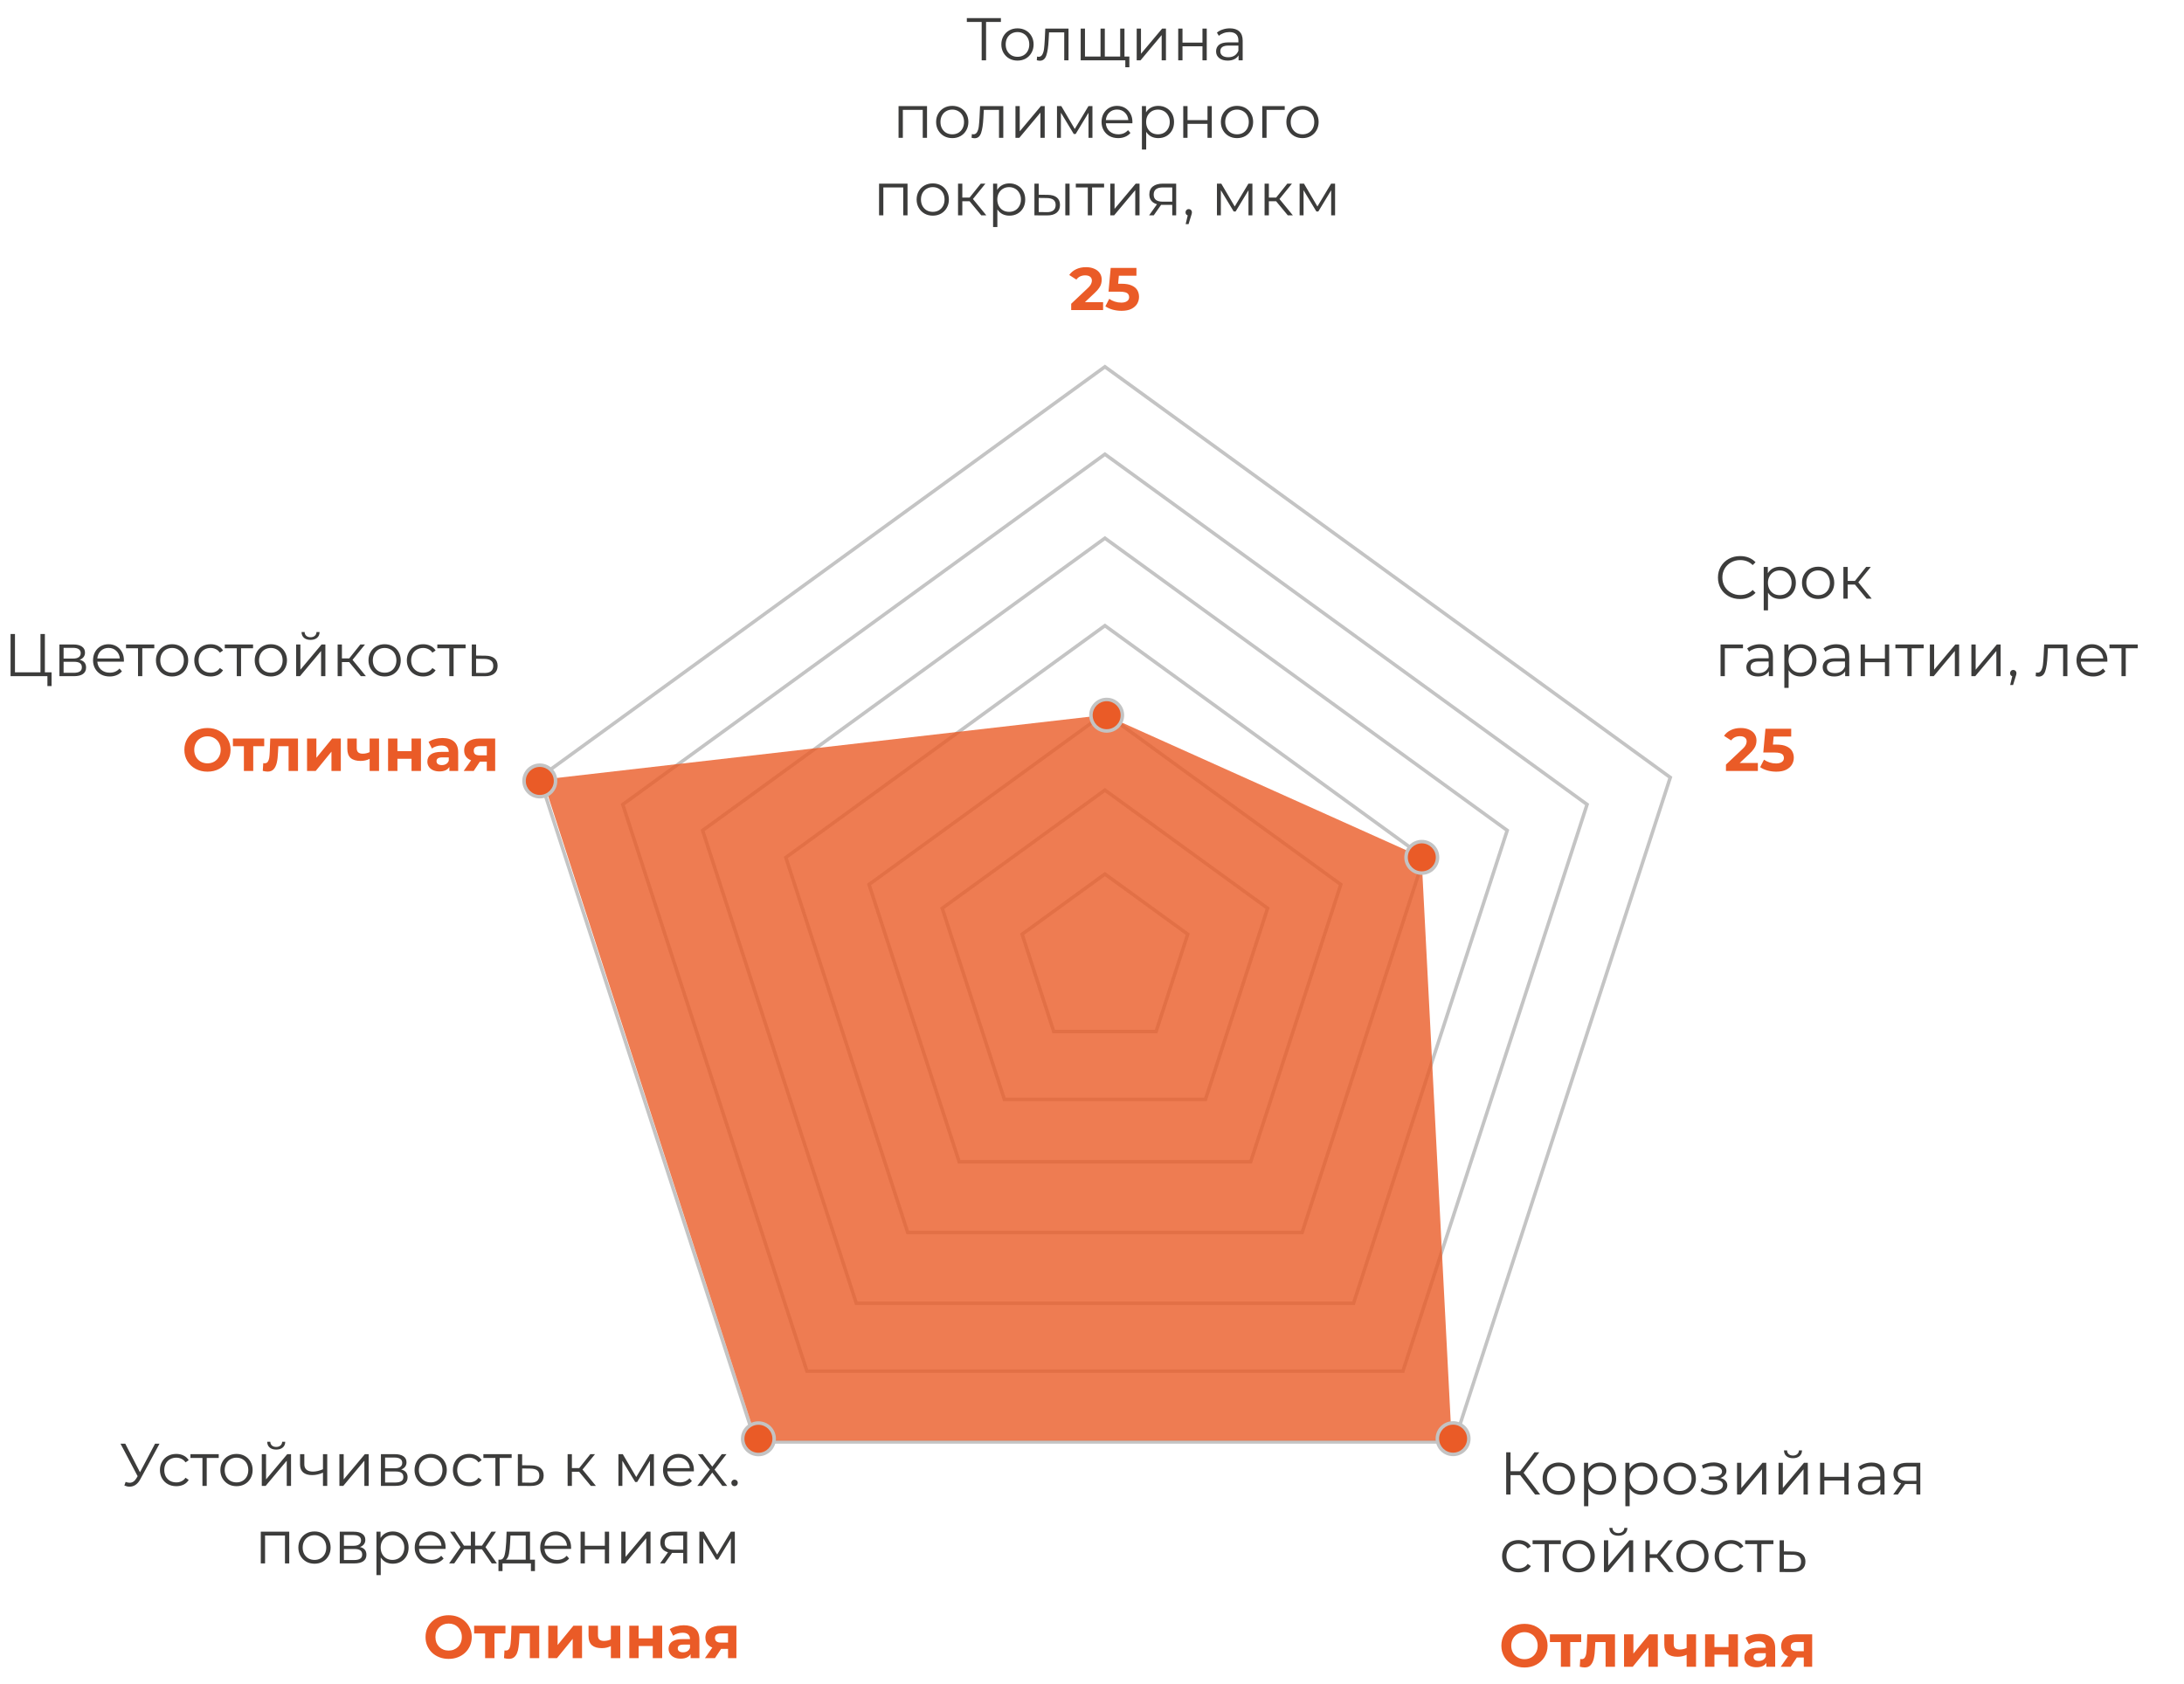 <?xml version="1.0" encoding="UTF-8"?> <svg xmlns="http://www.w3.org/2000/svg" width="507" height="391" viewBox="0 0 507 391" fill="none"> <path d="M232.354 5.096H228.91V14H227.888V5.096H224.444V4.2H232.354V5.096ZM236.207 14.07C235.498 14.07 234.858 13.911 234.289 13.594C233.72 13.267 233.272 12.819 232.945 12.25C232.618 11.681 232.455 11.037 232.455 10.318C232.455 9.599 232.618 8.955 232.945 8.386C233.272 7.817 233.72 7.373 234.289 7.056C234.858 6.739 235.498 6.58 236.207 6.58C236.916 6.58 237.556 6.739 238.125 7.056C238.694 7.373 239.138 7.817 239.455 8.386C239.782 8.955 239.945 9.599 239.945 10.318C239.945 11.037 239.782 11.681 239.455 12.25C239.138 12.819 238.694 13.267 238.125 13.594C237.556 13.911 236.916 14.07 236.207 14.07ZM236.207 13.188C236.73 13.188 237.196 13.071 237.607 12.838C238.027 12.595 238.354 12.255 238.587 11.816C238.82 11.377 238.937 10.878 238.937 10.318C238.937 9.758 238.82 9.259 238.587 8.82C238.354 8.381 238.027 8.045 237.607 7.812C237.196 7.569 236.73 7.448 236.207 7.448C235.684 7.448 235.213 7.569 234.793 7.812C234.382 8.045 234.056 8.381 233.813 8.82C233.58 9.259 233.463 9.758 233.463 10.318C233.463 10.878 233.58 11.377 233.813 11.816C234.056 12.255 234.382 12.595 234.793 12.838C235.213 13.071 235.684 13.188 236.207 13.188ZM248.048 6.636V14H247.054V7.518H243.526L243.428 9.338C243.354 10.869 243.176 12.045 242.896 12.866C242.616 13.687 242.117 14.098 241.398 14.098C241.202 14.098 240.964 14.061 240.684 13.986L240.754 13.132C240.922 13.169 241.039 13.188 241.104 13.188C241.487 13.188 241.776 13.011 241.972 12.656C242.168 12.301 242.299 11.863 242.364 11.34C242.43 10.817 242.486 10.127 242.532 9.268L242.658 6.636H248.048ZM261.038 6.636V14H250.874V6.636H251.868V13.132H255.48V6.636H256.474V13.132H260.044V6.636H261.038ZM262.172 13.132V15.61H261.234V14H259.988V13.132H262.172ZM263.876 6.636H264.87V12.488L269.784 6.636H270.666V14H269.672V8.148L264.772 14H263.876V6.636ZM273.515 6.636H274.509V9.898H279.143V6.636H280.137V14H279.143V10.752H274.509V14H273.515V6.636ZM285.496 6.58C286.457 6.58 287.195 6.823 287.708 7.308C288.221 7.784 288.478 8.493 288.478 9.436V14H287.526V12.852C287.302 13.235 286.971 13.533 286.532 13.748C286.103 13.963 285.589 14.07 284.992 14.07C284.171 14.07 283.517 13.874 283.032 13.482C282.547 13.09 282.304 12.572 282.304 11.928C282.304 11.303 282.528 10.799 282.976 10.416C283.433 10.033 284.157 9.842 285.146 9.842H287.484V9.394C287.484 8.759 287.307 8.279 286.952 7.952C286.597 7.616 286.079 7.448 285.398 7.448C284.931 7.448 284.483 7.527 284.054 7.686C283.625 7.835 283.256 8.045 282.948 8.316L282.5 7.574C282.873 7.257 283.321 7.014 283.844 6.846C284.367 6.669 284.917 6.58 285.496 6.58ZM285.146 13.286C285.706 13.286 286.187 13.16 286.588 12.908C286.989 12.647 287.288 12.273 287.484 11.788V10.584H285.174C283.914 10.584 283.284 11.023 283.284 11.9C283.284 12.329 283.447 12.67 283.774 12.922C284.101 13.165 284.558 13.286 285.146 13.286ZM215.202 24.636V32H214.208V25.518H209.588V32H208.594V24.636H215.202ZM221.065 32.07C220.356 32.07 219.717 31.911 219.147 31.594C218.578 31.267 218.13 30.819 217.803 30.25C217.477 29.681 217.313 29.037 217.313 28.318C217.313 27.599 217.477 26.955 217.803 26.386C218.13 25.817 218.578 25.373 219.147 25.056C219.717 24.739 220.356 24.58 221.065 24.58C221.775 24.58 222.414 24.739 222.983 25.056C223.553 25.373 223.996 25.817 224.313 26.386C224.64 26.955 224.803 27.599 224.803 28.318C224.803 29.037 224.64 29.681 224.313 30.25C223.996 30.819 223.553 31.267 222.983 31.594C222.414 31.911 221.775 32.07 221.065 32.07ZM221.065 31.188C221.588 31.188 222.055 31.071 222.465 30.838C222.885 30.595 223.212 30.255 223.445 29.816C223.679 29.377 223.795 28.878 223.795 28.318C223.795 27.758 223.679 27.259 223.445 26.82C223.212 26.381 222.885 26.045 222.465 25.812C222.055 25.569 221.588 25.448 221.065 25.448C220.543 25.448 220.071 25.569 219.651 25.812C219.241 26.045 218.914 26.381 218.671 26.82C218.438 27.259 218.321 27.758 218.321 28.318C218.321 28.878 218.438 29.377 218.671 29.816C218.914 30.255 219.241 30.595 219.651 30.838C220.071 31.071 220.543 31.188 221.065 31.188ZM232.907 24.636V32H231.913V25.518H228.385L228.287 27.338C228.212 28.869 228.035 30.045 227.755 30.866C227.475 31.687 226.975 32.098 226.257 32.098C226.061 32.098 225.823 32.061 225.543 31.986L225.613 31.132C225.781 31.169 225.897 31.188 225.963 31.188C226.345 31.188 226.635 31.011 226.831 30.656C227.027 30.301 227.157 29.863 227.223 29.34C227.288 28.817 227.344 28.127 227.391 27.268L227.517 24.636H232.907ZM235.732 24.636H236.726V30.488L241.64 24.636H242.522V32H241.528V26.148L236.628 32H235.732V24.636ZM253.603 24.636V32H252.693V26.176L249.711 31.104H249.263L246.281 26.162V32H245.371V24.636H246.379L249.501 29.942L252.679 24.636H253.603ZM262.872 28.626H256.712C256.768 29.391 257.062 30.012 257.594 30.488C258.126 30.955 258.798 31.188 259.61 31.188C260.067 31.188 260.487 31.109 260.87 30.95C261.252 30.782 261.584 30.539 261.864 30.222L262.424 30.866C262.097 31.258 261.686 31.557 261.192 31.762C260.706 31.967 260.17 32.07 259.582 32.07C258.826 32.07 258.154 31.911 257.566 31.594C256.987 31.267 256.534 30.819 256.208 30.25C255.881 29.681 255.718 29.037 255.718 28.318C255.718 27.599 255.872 26.955 256.18 26.386C256.497 25.817 256.926 25.373 257.468 25.056C258.018 24.739 258.634 24.58 259.316 24.58C259.997 24.58 260.608 24.739 261.15 25.056C261.691 25.373 262.116 25.817 262.424 26.386C262.732 26.946 262.886 27.59 262.886 28.318L262.872 28.626ZM259.316 25.434C258.606 25.434 258.009 25.663 257.524 26.12C257.048 26.568 256.777 27.156 256.712 27.884H261.934C261.868 27.156 261.593 26.568 261.108 26.12C260.632 25.663 260.034 25.434 259.316 25.434ZM268.88 24.58C269.571 24.58 270.196 24.739 270.756 25.056C271.316 25.364 271.755 25.803 272.072 26.372C272.389 26.941 272.548 27.59 272.548 28.318C272.548 29.055 272.389 29.709 272.072 30.278C271.755 30.847 271.316 31.291 270.756 31.608C270.205 31.916 269.58 32.07 268.88 32.07C268.283 32.07 267.741 31.949 267.256 31.706C266.78 31.454 266.388 31.09 266.08 30.614V34.716H265.086V24.636H266.038V26.092C266.337 25.607 266.729 25.233 267.214 24.972C267.709 24.711 268.264 24.58 268.88 24.58ZM268.81 31.188C269.323 31.188 269.79 31.071 270.21 30.838C270.63 30.595 270.957 30.255 271.19 29.816C271.433 29.377 271.554 28.878 271.554 28.318C271.554 27.758 271.433 27.263 271.19 26.834C270.957 26.395 270.63 26.055 270.21 25.812C269.79 25.569 269.323 25.448 268.81 25.448C268.287 25.448 267.816 25.569 267.396 25.812C266.985 26.055 266.659 26.395 266.416 26.834C266.183 27.263 266.066 27.758 266.066 28.318C266.066 28.878 266.183 29.377 266.416 29.816C266.659 30.255 266.985 30.595 267.396 30.838C267.816 31.071 268.287 31.188 268.81 31.188ZM274.684 24.636H275.678V27.898H280.312V24.636H281.306V32H280.312V28.752H275.678V32H274.684V24.636ZM287.169 32.07C286.459 32.07 285.82 31.911 285.251 31.594C284.681 31.267 284.233 30.819 283.907 30.25C283.58 29.681 283.417 29.037 283.417 28.318C283.417 27.599 283.58 26.955 283.907 26.386C284.233 25.817 284.681 25.373 285.251 25.056C285.82 24.739 286.459 24.58 287.169 24.58C287.878 24.58 288.517 24.739 289.087 25.056C289.656 25.373 290.099 25.817 290.417 26.386C290.743 26.955 290.907 27.599 290.907 28.318C290.907 29.037 290.743 29.681 290.417 30.25C290.099 30.819 289.656 31.267 289.087 31.594C288.517 31.911 287.878 32.07 287.169 32.07ZM287.169 31.188C287.691 31.188 288.158 31.071 288.569 30.838C288.989 30.595 289.315 30.255 289.549 29.816C289.782 29.377 289.899 28.878 289.899 28.318C289.899 27.758 289.782 27.259 289.549 26.82C289.315 26.381 288.989 26.045 288.569 25.812C288.158 25.569 287.691 25.448 287.169 25.448C286.646 25.448 286.175 25.569 285.755 25.812C285.344 26.045 285.017 26.381 284.775 26.82C284.541 27.259 284.425 27.758 284.425 28.318C284.425 28.878 284.541 29.377 284.775 29.816C285.017 30.255 285.344 30.595 285.755 30.838C286.175 31.071 286.646 31.188 287.169 31.188ZM298.239 25.518H294.025V32H293.031V24.636H298.239V25.518ZM302.372 32.07C301.663 32.07 301.023 31.911 300.454 31.594C299.885 31.267 299.437 30.819 299.11 30.25C298.783 29.681 298.62 29.037 298.62 28.318C298.62 27.599 298.783 26.955 299.11 26.386C299.437 25.817 299.885 25.373 300.454 25.056C301.023 24.739 301.663 24.58 302.372 24.58C303.081 24.58 303.721 24.739 304.29 25.056C304.859 25.373 305.303 25.817 305.62 26.386C305.947 26.955 306.11 27.599 306.11 28.318C306.11 29.037 305.947 29.681 305.62 30.25C305.303 30.819 304.859 31.267 304.29 31.594C303.721 31.911 303.081 32.07 302.372 32.07ZM302.372 31.188C302.895 31.188 303.361 31.071 303.772 30.838C304.192 30.595 304.519 30.255 304.752 29.816C304.985 29.377 305.102 28.878 305.102 28.318C305.102 27.758 304.985 27.259 304.752 26.82C304.519 26.381 304.192 26.045 303.772 25.812C303.361 25.569 302.895 25.448 302.372 25.448C301.849 25.448 301.378 25.569 300.958 25.812C300.547 26.045 300.221 26.381 299.978 26.82C299.745 27.259 299.628 27.758 299.628 28.318C299.628 28.878 299.745 29.377 299.978 29.816C300.221 30.255 300.547 30.595 300.958 30.838C301.378 31.071 301.849 31.188 302.372 31.188ZM210.676 42.636V50H209.682V43.518H205.062V50H204.068V42.636H210.676ZM216.54 50.07C215.831 50.07 215.191 49.911 214.622 49.594C214.053 49.267 213.605 48.819 213.278 48.25C212.951 47.681 212.788 47.037 212.788 46.318C212.788 45.599 212.951 44.955 213.278 44.386C213.605 43.817 214.053 43.373 214.622 43.056C215.191 42.739 215.831 42.58 216.54 42.58C217.249 42.58 217.889 42.739 218.458 43.056C219.027 43.373 219.471 43.817 219.788 44.386C220.115 44.955 220.278 45.599 220.278 46.318C220.278 47.037 220.115 47.681 219.788 48.25C219.471 48.819 219.027 49.267 218.458 49.594C217.889 49.911 217.249 50.07 216.54 50.07ZM216.54 49.188C217.063 49.188 217.529 49.071 217.94 48.838C218.36 48.595 218.687 48.255 218.92 47.816C219.153 47.377 219.27 46.878 219.27 46.318C219.27 45.758 219.153 45.259 218.92 44.82C218.687 44.381 218.36 44.045 217.94 43.812C217.529 43.569 217.063 43.448 216.54 43.448C216.017 43.448 215.546 43.569 215.126 43.812C214.715 44.045 214.389 44.381 214.146 44.82C213.913 45.259 213.796 45.758 213.796 46.318C213.796 46.878 213.913 47.377 214.146 47.816C214.389 48.255 214.715 48.595 215.126 48.838C215.546 49.071 216.017 49.188 216.54 49.188ZM225.076 46.724H223.396V50H222.402V42.636H223.396V45.87H225.09L227.68 42.636H228.758L225.86 46.206L228.968 50H227.792L225.076 46.724ZM234.331 42.58C235.022 42.58 235.647 42.739 236.207 43.056C236.767 43.364 237.206 43.803 237.523 44.372C237.84 44.941 237.999 45.59 237.999 46.318C237.999 47.055 237.84 47.709 237.523 48.278C237.206 48.847 236.767 49.291 236.207 49.608C235.656 49.916 235.031 50.07 234.331 50.07C233.734 50.07 233.192 49.949 232.707 49.706C232.231 49.454 231.839 49.09 231.531 48.614V52.716H230.537V42.636H231.489V44.092C231.788 43.607 232.18 43.233 232.665 42.972C233.16 42.711 233.715 42.58 234.331 42.58ZM234.261 49.188C234.774 49.188 235.241 49.071 235.661 48.838C236.081 48.595 236.408 48.255 236.641 47.816C236.884 47.377 237.005 46.878 237.005 46.318C237.005 45.758 236.884 45.263 236.641 44.834C236.408 44.395 236.081 44.055 235.661 43.812C235.241 43.569 234.774 43.448 234.261 43.448C233.738 43.448 233.267 43.569 232.847 43.812C232.436 44.055 232.11 44.395 231.867 44.834C231.634 45.263 231.517 45.758 231.517 46.318C231.517 46.878 231.634 47.377 231.867 47.816C232.11 48.255 232.436 48.595 232.847 48.838C233.267 49.071 233.738 49.188 234.261 49.188ZM243.229 45.24C244.153 45.249 244.857 45.455 245.343 45.856C245.828 46.257 246.071 46.836 246.071 47.592C246.071 48.376 245.809 48.978 245.287 49.398C244.764 49.818 244.017 50.023 243.047 50.014L240.135 50V42.636H241.129V45.212L243.229 45.24ZM247.303 42.636H248.297V50H247.303V42.636ZM242.991 49.258C243.672 49.267 244.185 49.132 244.531 48.852C244.885 48.563 245.063 48.143 245.063 47.592C245.063 47.051 244.89 46.649 244.545 46.388C244.199 46.127 243.681 45.991 242.991 45.982L241.129 45.954V49.23L242.991 49.258ZM256.307 43.518H253.521V50H252.527V43.518H249.741V42.636H256.307V43.518ZM257.744 42.636H258.738V48.488L263.652 42.636H264.534V50H263.54V44.148L258.64 50H257.744V42.636ZM273.039 42.636V50H272.129V47.564H269.819H269.539L267.831 50H266.753L268.587 47.424C268.017 47.265 267.579 46.995 267.271 46.612C266.963 46.229 266.809 45.744 266.809 45.156C266.809 44.335 267.089 43.709 267.649 43.28C268.209 42.851 268.974 42.636 269.945 42.636H273.039ZM267.817 45.184C267.817 46.276 268.512 46.822 269.903 46.822H272.129V43.518H269.973C268.535 43.518 267.817 44.073 267.817 45.184ZM275.957 48.544C276.172 48.544 276.349 48.619 276.489 48.768C276.629 48.908 276.699 49.085 276.699 49.3C276.699 49.412 276.68 49.533 276.643 49.664C276.615 49.795 276.568 49.944 276.503 50.112L275.915 52.044H275.243L275.719 50.014C275.57 49.967 275.448 49.883 275.355 49.762C275.262 49.631 275.215 49.477 275.215 49.3C275.215 49.085 275.285 48.908 275.425 48.768C275.565 48.619 275.742 48.544 275.957 48.544ZM290.736 42.636V50H289.826V44.176L286.844 49.104H286.396L283.414 44.162V50H282.504V42.636H283.512L286.634 47.942L289.812 42.636H290.736ZM296.238 46.724H294.558V50H293.564V42.636H294.558V45.87H296.252L298.842 42.636H299.92L297.022 46.206L300.13 50H298.954L296.238 46.724ZM309.931 42.636V50H309.021V44.176L306.039 49.104H305.591L302.609 44.162V50H301.699V42.636H302.707L305.829 47.942L309.007 42.636H309.931Z" fill="#3C3C3B"></path> <path d="M248.67 72V70.53L252.45 66.96C252.749 66.689 252.968 66.447 253.108 66.232C253.248 66.017 253.341 65.821 253.388 65.644C253.444 65.467 253.472 65.303 253.472 65.154C253.472 64.762 253.337 64.463 253.066 64.258C252.805 64.043 252.417 63.936 251.904 63.936C251.493 63.936 251.111 64.015 250.756 64.174C250.411 64.333 250.117 64.58 249.874 64.916L248.222 63.852C248.595 63.292 249.118 62.849 249.79 62.522C250.462 62.195 251.237 62.032 252.114 62.032C252.842 62.032 253.477 62.153 254.018 62.396C254.569 62.629 254.993 62.961 255.292 63.39C255.6 63.819 255.754 64.333 255.754 64.93C255.754 65.247 255.712 65.565 255.628 65.882C255.553 66.19 255.395 66.517 255.152 66.862C254.919 67.207 254.573 67.595 254.116 68.024L250.98 70.978L250.546 70.152H256.076V72H248.67ZM260.344 72.168C259.662 72.168 258.986 72.079 258.314 71.902C257.651 71.715 257.082 71.454 256.606 71.118L257.502 69.382C257.875 69.653 258.304 69.867 258.79 70.026C259.284 70.185 259.784 70.264 260.288 70.264C260.857 70.264 261.305 70.152 261.632 69.928C261.958 69.704 262.122 69.391 262.122 68.99C262.122 68.738 262.056 68.514 261.926 68.318C261.795 68.122 261.562 67.973 261.226 67.87C260.899 67.767 260.437 67.716 259.84 67.716H257.334L257.838 62.2H263.816V64.02H258.65L259.826 62.984L259.476 66.918L258.3 65.882H260.372C261.342 65.882 262.122 66.017 262.71 66.288C263.307 66.549 263.741 66.909 264.012 67.366C264.282 67.823 264.418 68.341 264.418 68.92C264.418 69.499 264.273 70.035 263.984 70.53C263.694 71.015 263.246 71.412 262.64 71.72C262.042 72.019 261.277 72.168 260.344 72.168Z" fill="#EA5B27"></path> <path d="M400.67 179V177.53L404.45 173.96C404.749 173.689 404.968 173.447 405.108 173.232C405.248 173.017 405.341 172.821 405.388 172.644C405.444 172.467 405.472 172.303 405.472 172.154C405.472 171.762 405.337 171.463 405.066 171.258C404.805 171.043 404.417 170.936 403.904 170.936C403.493 170.936 403.111 171.015 402.756 171.174C402.411 171.333 402.117 171.58 401.874 171.916L400.222 170.852C400.595 170.292 401.118 169.849 401.79 169.522C402.462 169.195 403.237 169.032 404.114 169.032C404.842 169.032 405.477 169.153 406.018 169.396C406.569 169.629 406.993 169.961 407.292 170.39C407.6 170.819 407.754 171.333 407.754 171.93C407.754 172.247 407.712 172.565 407.628 172.882C407.553 173.19 407.395 173.517 407.152 173.862C406.919 174.207 406.573 174.595 406.116 175.024L402.98 177.978L402.546 177.152H408.076V179H400.67ZM412.344 179.168C411.662 179.168 410.986 179.079 410.314 178.902C409.651 178.715 409.082 178.454 408.606 178.118L409.502 176.382C409.875 176.653 410.304 176.867 410.79 177.026C411.284 177.185 411.784 177.264 412.288 177.264C412.857 177.264 413.305 177.152 413.632 176.928C413.958 176.704 414.122 176.391 414.122 175.99C414.122 175.738 414.056 175.514 413.926 175.318C413.795 175.122 413.562 174.973 413.226 174.87C412.899 174.767 412.437 174.716 411.84 174.716H409.334L409.838 169.2H415.816V171.02H410.65L411.826 169.984L411.476 173.918L410.3 172.882H412.372C413.342 172.882 414.122 173.017 414.71 173.288C415.307 173.549 415.741 173.909 416.012 174.366C416.282 174.823 416.418 175.341 416.418 175.92C416.418 176.499 416.273 177.035 415.984 177.53C415.694 178.015 415.246 178.412 414.64 178.72C414.042 179.019 413.277 179.168 412.344 179.168Z" fill="#EA5B27"></path> <path d="M353.894 387.168C352.877 387.168 351.957 386.949 351.136 386.51C350.324 386.071 349.685 385.469 349.218 384.704C348.761 383.929 348.532 383.061 348.532 382.1C348.532 381.139 348.761 380.275 349.218 379.51C349.685 378.735 350.324 378.129 351.136 377.69C351.957 377.251 352.877 377.032 353.894 377.032C354.911 377.032 355.826 377.251 356.638 377.69C357.45 378.129 358.089 378.735 358.556 379.51C359.023 380.275 359.256 381.139 359.256 382.1C359.256 383.061 359.023 383.929 358.556 384.704C358.089 385.469 357.45 386.071 356.638 386.51C355.826 386.949 354.911 387.168 353.894 387.168ZM353.894 385.236C354.473 385.236 354.995 385.105 355.462 384.844C355.929 384.573 356.293 384.2 356.554 383.724C356.825 383.248 356.96 382.707 356.96 382.1C356.96 381.493 356.825 380.952 356.554 380.476C356.293 380 355.929 379.631 355.462 379.37C354.995 379.099 354.473 378.964 353.894 378.964C353.315 378.964 352.793 379.099 352.326 379.37C351.859 379.631 351.491 380 351.22 380.476C350.959 380.952 350.828 381.493 350.828 382.1C350.828 382.707 350.959 383.248 351.22 383.724C351.491 384.2 351.859 384.573 352.326 384.844C352.793 385.105 353.315 385.236 353.894 385.236ZM367.067 381.26H364.519V387H362.349V381.26H359.801V379.468H367.067V381.26ZM374.909 379.468V387H372.725V381.26H370.345L370.275 382.59C370.237 383.579 370.144 384.401 369.995 385.054C369.845 385.707 369.603 386.221 369.267 386.594C368.931 386.967 368.464 387.154 367.867 387.154C367.549 387.154 367.171 387.098 366.733 386.986L366.845 385.194C366.994 385.213 367.101 385.222 367.167 385.222C367.493 385.222 367.736 385.105 367.895 384.872C368.063 384.629 368.175 384.326 368.231 383.962C368.287 383.589 368.329 383.099 368.357 382.492L368.469 379.468H374.909ZM377.009 379.468H379.179V383.948L382.847 379.468H384.849V387H382.679V382.52L379.025 387H377.009V379.468ZM393.724 379.468V387H391.54V384.2C390.906 384.517 390.206 384.676 389.44 384.676C388.423 384.676 387.653 384.447 387.13 383.99C386.617 383.523 386.36 382.805 386.36 381.834V379.468H388.544V381.694C388.544 382.151 388.661 382.483 388.894 382.688C389.137 382.893 389.482 382.996 389.93 382.996C390.5 382.996 391.036 382.875 391.54 382.632V379.468H393.724ZM395.821 379.468H397.991V382.408H401.267V379.468H403.451V387H401.267V384.186H397.991V387H395.821V379.468ZM408.468 379.356C409.635 379.356 410.531 379.636 411.156 380.196C411.782 380.747 412.094 381.582 412.094 382.702V387H410.05V386.062C409.64 386.762 408.874 387.112 407.754 387.112C407.176 387.112 406.672 387.014 406.242 386.818C405.822 386.622 405.5 386.351 405.276 386.006C405.052 385.661 404.94 385.269 404.94 384.83C404.94 384.13 405.202 383.579 405.724 383.178C406.256 382.777 407.073 382.576 408.174 382.576H409.91C409.91 382.1 409.766 381.736 409.476 381.484C409.187 381.223 408.753 381.092 408.174 381.092C407.773 381.092 407.376 381.157 406.984 381.288C406.602 381.409 406.275 381.577 406.004 381.792L405.22 380.266C405.631 379.977 406.121 379.753 406.69 379.594C407.269 379.435 407.862 379.356 408.468 379.356ZM408.3 385.642C408.674 385.642 409.005 385.558 409.294 385.39C409.584 385.213 409.789 384.956 409.91 384.62V383.85H408.412C407.516 383.85 407.068 384.144 407.068 384.732C407.068 385.012 407.176 385.236 407.39 385.404C407.614 385.563 407.918 385.642 408.3 385.642ZM420.683 379.468V387H418.737V384.844H417.127L415.699 387H413.375L415.097 384.536C414.575 384.331 414.173 384.037 413.893 383.654C413.623 383.262 413.487 382.791 413.487 382.24C413.487 381.353 413.805 380.672 414.439 380.196C415.083 379.711 415.965 379.468 417.085 379.468H420.683ZM417.127 381.246C416.661 381.246 416.306 381.33 416.063 381.498C415.83 381.666 415.713 381.937 415.713 382.31C415.713 382.683 415.825 382.959 416.049 383.136C416.283 383.304 416.633 383.388 417.099 383.388H418.737V381.246H417.127Z" fill="#EA5B27"></path> <path d="M104.162 385.168C103.387 385.168 102.669 385.042 102.006 384.79C101.353 384.538 100.783 384.183 100.298 383.726C99.822 383.269 99.449 382.732 99.178 382.116C98.917 381.5 98.786 380.828 98.786 380.1C98.786 379.372 98.917 378.7 99.178 378.084C99.449 377.468 99.827 376.931 100.312 376.474C100.797 376.017 101.367 375.662 102.02 375.41C102.673 375.158 103.383 375.032 104.148 375.032C104.923 375.032 105.632 375.158 106.276 375.41C106.929 375.662 107.494 376.017 107.97 376.474C108.455 376.931 108.833 377.468 109.104 378.084C109.375 378.691 109.51 379.363 109.51 380.1C109.51 380.828 109.375 381.505 109.104 382.13C108.833 382.746 108.455 383.283 107.97 383.74C107.494 384.188 106.929 384.538 106.276 384.79C105.632 385.042 104.927 385.168 104.162 385.168ZM104.148 383.236C104.587 383.236 104.988 383.161 105.352 383.012C105.725 382.863 106.052 382.648 106.332 382.368C106.612 382.088 106.827 381.757 106.976 381.374C107.135 380.991 107.214 380.567 107.214 380.1C107.214 379.633 107.135 379.209 106.976 378.826C106.827 378.443 106.612 378.112 106.332 377.832C106.061 377.552 105.739 377.337 105.366 377.188C104.993 377.039 104.587 376.964 104.148 376.964C103.709 376.964 103.303 377.039 102.93 377.188C102.566 377.337 102.244 377.552 101.964 377.832C101.684 378.112 101.465 378.443 101.306 378.826C101.157 379.209 101.082 379.633 101.082 380.1C101.082 380.557 101.157 380.982 101.306 381.374C101.465 381.757 101.679 382.088 101.95 382.368C102.23 382.648 102.557 382.863 102.93 383.012C103.303 383.161 103.709 383.236 104.148 383.236ZM112.617 385V378.756L113.107 379.26H110.069V377.468H117.335V379.26H114.297L114.787 378.756V385H112.617ZM117 384.986L117.112 383.194C117.168 383.203 117.224 383.213 117.28 383.222C117.336 383.222 117.388 383.222 117.434 383.222C117.696 383.222 117.901 383.147 118.05 382.998C118.2 382.849 118.312 382.648 118.386 382.396C118.461 382.135 118.512 381.841 118.54 381.514C118.578 381.187 118.606 380.847 118.624 380.492L118.736 377.468H125.176V385H122.992V378.728L123.482 379.26H120.178L120.64 378.7L120.542 380.59C120.514 381.262 120.458 381.878 120.374 382.438C120.3 382.998 120.174 383.483 119.996 383.894C119.819 384.295 119.581 384.608 119.282 384.832C118.984 385.047 118.601 385.154 118.134 385.154C117.966 385.154 117.789 385.14 117.602 385.112C117.416 385.084 117.215 385.042 117 384.986ZM127.277 385V377.468H129.447V381.948L133.115 377.468H135.117V385H132.947V380.52L129.293 385H127.277ZM141.962 382.116C141.654 382.284 141.313 382.419 140.94 382.522C140.567 382.625 140.156 382.676 139.708 382.676C138.719 382.676 137.958 382.452 137.426 382.004C136.894 381.547 136.628 380.823 136.628 379.834V377.468H138.812V379.694C138.812 380.161 138.933 380.497 139.176 380.702C139.419 380.898 139.759 380.996 140.198 380.996C140.515 380.996 140.819 380.959 141.108 380.884C141.407 380.809 141.691 380.702 141.962 380.562V382.116ZM141.808 385V377.468H143.992V385H141.808ZM146.089 385V377.468H148.259V380.408H151.535V377.468H153.719V385H151.535V382.186H148.259V385H146.089ZM160.318 385V383.53L160.178 383.208V380.576C160.178 380.109 160.033 379.745 159.744 379.484C159.464 379.223 159.03 379.092 158.442 379.092C158.04 379.092 157.644 379.157 157.252 379.288C156.869 379.409 156.542 379.577 156.272 379.792L155.488 378.266C155.898 377.977 156.393 377.753 156.972 377.594C157.55 377.435 158.138 377.356 158.736 377.356C159.884 377.356 160.775 377.627 161.41 378.168C162.044 378.709 162.362 379.554 162.362 380.702V385H160.318ZM158.022 385.112C157.434 385.112 156.93 385.014 156.51 384.818C156.09 384.613 155.768 384.337 155.544 383.992C155.32 383.647 155.208 383.259 155.208 382.83C155.208 382.382 155.315 381.99 155.53 381.654C155.754 381.318 156.104 381.057 156.58 380.87C157.056 380.674 157.676 380.576 158.442 380.576H160.444V381.85H158.68C158.166 381.85 157.812 381.934 157.616 382.102C157.429 382.27 157.336 382.48 157.336 382.732C157.336 383.012 157.443 383.236 157.658 383.404C157.882 383.563 158.185 383.642 158.568 383.642C158.932 383.642 159.258 383.558 159.548 383.39C159.837 383.213 160.047 382.956 160.178 382.62L160.514 383.628C160.355 384.113 160.066 384.482 159.646 384.734C159.226 384.986 158.684 385.112 158.022 385.112ZM169.005 385V382.494L169.313 382.844H167.227C166.144 382.844 165.295 382.62 164.679 382.172C164.063 381.724 163.755 381.08 163.755 380.24C163.755 379.344 164.077 378.658 164.721 378.182C165.374 377.706 166.252 377.468 167.353 377.468H170.951V385H169.005ZM163.643 385L165.645 382.13H167.871L165.967 385H163.643ZM169.005 381.822V378.686L169.313 379.246H167.395C166.947 379.246 166.597 379.33 166.345 379.498C166.102 379.666 165.981 379.937 165.981 380.31C165.981 381.029 166.443 381.388 167.367 381.388H169.313L169.005 381.822Z" fill="#EA5B27"></path> <path d="M48.162 179.168C47.144 179.168 46.225 178.949 45.404 178.51C44.592 178.071 43.952 177.469 43.486 176.704C43.028 175.929 42.8 175.061 42.8 174.1C42.8 173.139 43.028 172.275 43.486 171.51C43.952 170.735 44.592 170.129 45.404 169.69C46.225 169.251 47.144 169.032 48.162 169.032C49.179 169.032 50.094 169.251 50.906 169.69C51.718 170.129 52.357 170.735 52.824 171.51C53.29 172.275 53.524 173.139 53.524 174.1C53.524 175.061 53.29 175.929 52.824 176.704C52.357 177.469 51.718 178.071 50.906 178.51C50.094 178.949 49.179 179.168 48.162 179.168ZM48.162 177.236C48.74 177.236 49.263 177.105 49.73 176.844C50.196 176.573 50.56 176.2 50.822 175.724C51.092 175.248 51.228 174.707 51.228 174.1C51.228 173.493 51.092 172.952 50.822 172.476C50.56 172 50.196 171.631 49.73 171.37C49.263 171.099 48.74 170.964 48.162 170.964C47.583 170.964 47.06 171.099 46.594 171.37C46.127 171.631 45.758 172 45.488 172.476C45.226 172.952 45.096 173.493 45.096 174.1C45.096 174.707 45.226 175.248 45.488 175.724C45.758 176.2 46.127 176.573 46.594 176.844C47.06 177.105 47.583 177.236 48.162 177.236ZM61.335 173.26H58.787V179H56.617V173.26H54.069V171.468H61.335V173.26ZM69.176 171.468V179H66.992V173.26H64.612L64.542 174.59C64.505 175.579 64.412 176.401 64.262 177.054C64.113 177.707 63.87 178.221 63.534 178.594C63.198 178.967 62.732 179.154 62.134 179.154C61.817 179.154 61.439 179.098 61 178.986L61.112 177.194C61.262 177.213 61.369 177.222 61.434 177.222C61.761 177.222 62.004 177.105 62.162 176.872C62.33 176.629 62.442 176.326 62.498 175.962C62.554 175.589 62.596 175.099 62.624 174.492L62.736 171.468H69.176ZM71.277 171.468H73.447V175.948L77.115 171.468H79.117V179H76.947V174.52L73.293 179H71.277V171.468ZM87.992 171.468V179H85.808V176.2C85.173 176.517 84.473 176.676 83.708 176.676C82.691 176.676 81.921 176.447 81.398 175.99C80.885 175.523 80.628 174.805 80.628 173.834V171.468H82.812V173.694C82.812 174.151 82.929 174.483 83.162 174.688C83.405 174.893 83.75 174.996 84.198 174.996C84.767 174.996 85.304 174.875 85.808 174.632V171.468H87.992ZM90.089 171.468H92.259V174.408H95.535V171.468H97.719V179H95.535V176.186H92.259V179H90.089V171.468ZM102.736 171.356C103.902 171.356 104.798 171.636 105.424 172.196C106.049 172.747 106.362 173.582 106.362 174.702V179H104.318V178.062C103.907 178.762 103.142 179.112 102.022 179.112C101.443 179.112 100.939 179.014 100.51 178.818C100.09 178.622 99.768 178.351 99.544 178.006C99.32 177.661 99.208 177.269 99.208 176.83C99.208 176.13 99.469 175.579 99.992 175.178C100.524 174.777 101.34 174.576 102.442 174.576H104.178C104.178 174.1 104.033 173.736 103.744 173.484C103.454 173.223 103.02 173.092 102.442 173.092C102.04 173.092 101.644 173.157 101.252 173.288C100.869 173.409 100.542 173.577 100.272 173.792L99.488 172.266C99.898 171.977 100.388 171.753 100.958 171.594C101.536 171.435 102.129 171.356 102.736 171.356ZM102.568 177.642C102.941 177.642 103.272 177.558 103.562 177.39C103.851 177.213 104.056 176.956 104.178 176.62V175.85H102.68C101.784 175.85 101.336 176.144 101.336 176.732C101.336 177.012 101.443 177.236 101.658 177.404C101.882 177.563 102.185 177.642 102.568 177.642ZM114.951 171.468V179H113.005V176.844H111.395L109.967 179H107.643L109.365 176.536C108.842 176.331 108.441 176.037 108.161 175.654C107.89 175.262 107.755 174.791 107.755 174.24C107.755 173.353 108.072 172.672 108.707 172.196C109.351 171.711 110.233 171.468 111.353 171.468H114.951ZM111.395 173.246C110.928 173.246 110.574 173.33 110.331 173.498C110.098 173.666 109.981 173.937 109.981 174.31C109.981 174.683 110.093 174.959 110.317 175.136C110.55 175.304 110.9 175.388 111.367 175.388H113.005V173.246H111.395Z" fill="#EA5B27"></path> <path d="M403.936 139.084C402.965 139.084 402.088 138.869 401.304 138.44C400.529 138.011 399.918 137.418 399.47 136.662C399.031 135.897 398.812 135.043 398.812 134.1C398.812 133.157 399.031 132.308 399.47 131.552C399.918 130.787 400.534 130.189 401.318 129.76C402.102 129.331 402.979 129.116 403.95 129.116C404.678 129.116 405.35 129.237 405.966 129.48C406.582 129.723 407.105 130.077 407.534 130.544L406.876 131.202C406.111 130.427 405.145 130.04 403.978 130.04C403.203 130.04 402.499 130.217 401.864 130.572C401.229 130.927 400.73 131.412 400.366 132.028C400.011 132.644 399.834 133.335 399.834 134.1C399.834 134.865 400.011 135.556 400.366 136.172C400.73 136.788 401.229 137.273 401.864 137.628C402.499 137.983 403.203 138.16 403.978 138.16C405.154 138.16 406.12 137.768 406.876 136.984L407.534 137.642C407.105 138.109 406.577 138.468 405.952 138.72C405.336 138.963 404.664 139.084 403.936 139.084ZM413.229 131.58C413.92 131.58 414.545 131.739 415.105 132.056C415.665 132.364 416.104 132.803 416.421 133.372C416.739 133.941 416.897 134.59 416.897 135.318C416.897 136.055 416.739 136.709 416.421 137.278C416.104 137.847 415.665 138.291 415.105 138.608C414.555 138.916 413.929 139.07 413.229 139.07C412.632 139.07 412.091 138.949 411.605 138.706C411.129 138.454 410.737 138.09 410.429 137.614V141.716H409.435V131.636H410.387V133.092C410.686 132.607 411.078 132.233 411.563 131.972C412.058 131.711 412.613 131.58 413.229 131.58ZM413.159 138.188C413.673 138.188 414.139 138.071 414.559 137.838C414.979 137.595 415.306 137.255 415.539 136.816C415.782 136.377 415.903 135.878 415.903 135.318C415.903 134.758 415.782 134.263 415.539 133.834C415.306 133.395 414.979 133.055 414.559 132.812C414.139 132.569 413.673 132.448 413.159 132.448C412.637 132.448 412.165 132.569 411.745 132.812C411.335 133.055 411.008 133.395 410.765 133.834C410.532 134.263 410.415 134.758 410.415 135.318C410.415 135.878 410.532 136.377 410.765 136.816C411.008 137.255 411.335 137.595 411.745 137.838C412.165 138.071 412.637 138.188 413.159 138.188ZM422.071 139.07C421.362 139.07 420.722 138.911 420.153 138.594C419.584 138.267 419.136 137.819 418.809 137.25C418.482 136.681 418.319 136.037 418.319 135.318C418.319 134.599 418.482 133.955 418.809 133.386C419.136 132.817 419.584 132.373 420.153 132.056C420.722 131.739 421.362 131.58 422.071 131.58C422.78 131.58 423.42 131.739 423.989 132.056C424.558 132.373 425.002 132.817 425.319 133.386C425.646 133.955 425.809 134.599 425.809 135.318C425.809 136.037 425.646 136.681 425.319 137.25C425.002 137.819 424.558 138.267 423.989 138.594C423.42 138.911 422.78 139.07 422.071 139.07ZM422.071 138.188C422.594 138.188 423.06 138.071 423.471 137.838C423.891 137.595 424.218 137.255 424.451 136.816C424.684 136.377 424.801 135.878 424.801 135.318C424.801 134.758 424.684 134.259 424.451 133.82C424.218 133.381 423.891 133.045 423.471 132.812C423.06 132.569 422.594 132.448 422.071 132.448C421.548 132.448 421.077 132.569 420.657 132.812C420.246 133.045 419.92 133.381 419.677 133.82C419.444 134.259 419.327 134.758 419.327 135.318C419.327 135.878 419.444 136.377 419.677 136.816C419.92 137.255 420.246 137.595 420.657 137.838C421.077 138.071 421.548 138.188 422.071 138.188ZM430.608 135.724H428.928V139H427.934V131.636H428.928V134.87H430.622L433.212 131.636H434.29L431.392 135.206L434.5 139H433.324L430.608 135.724ZM404.622 150.518H400.408V157H399.414V149.636H404.622V150.518ZM408.593 149.58C409.554 149.58 410.291 149.823 410.805 150.308C411.318 150.784 411.575 151.493 411.575 152.436V157H410.623V155.852C410.399 156.235 410.067 156.533 409.629 156.748C409.199 156.963 408.686 157.07 408.089 157.07C407.267 157.07 406.614 156.874 406.129 156.482C405.643 156.09 405.401 155.572 405.401 154.928C405.401 154.303 405.625 153.799 406.073 153.416C406.53 153.033 407.253 152.842 408.243 152.842H410.581V152.394C410.581 151.759 410.403 151.279 410.049 150.952C409.694 150.616 409.176 150.448 408.495 150.448C408.028 150.448 407.58 150.527 407.151 150.686C406.721 150.835 406.353 151.045 406.045 151.316L405.597 150.574C405.97 150.257 406.418 150.014 406.941 149.846C407.463 149.669 408.014 149.58 408.593 149.58ZM408.243 156.286C408.803 156.286 409.283 156.16 409.685 155.908C410.086 155.647 410.385 155.273 410.581 154.788V153.584H408.271C407.011 153.584 406.381 154.023 406.381 154.9C406.381 155.329 406.544 155.67 406.871 155.922C407.197 156.165 407.655 156.286 408.243 156.286ZM418.015 149.58C418.705 149.58 419.331 149.739 419.891 150.056C420.451 150.364 420.889 150.803 421.207 151.372C421.524 151.941 421.683 152.59 421.683 153.318C421.683 154.055 421.524 154.709 421.207 155.278C420.889 155.847 420.451 156.291 419.891 156.608C419.34 156.916 418.715 157.07 418.015 157.07C417.417 157.07 416.876 156.949 416.391 156.706C415.915 156.454 415.523 156.09 415.215 155.614V159.716H414.221V149.636H415.173V151.092C415.471 150.607 415.863 150.233 416.349 149.972C416.843 149.711 417.399 149.58 418.015 149.58ZM417.945 156.188C418.458 156.188 418.925 156.071 419.345 155.838C419.765 155.595 420.091 155.255 420.325 154.816C420.567 154.377 420.689 153.878 420.689 153.318C420.689 152.758 420.567 152.263 420.325 151.834C420.091 151.395 419.765 151.055 419.345 150.812C418.925 150.569 418.458 150.448 417.945 150.448C417.422 150.448 416.951 150.569 416.531 150.812C416.12 151.055 415.793 151.395 415.551 151.834C415.317 152.263 415.201 152.758 415.201 153.318C415.201 153.878 415.317 154.377 415.551 154.816C415.793 155.255 416.12 155.595 416.531 155.838C416.951 156.071 417.422 156.188 417.945 156.188ZM426.311 149.58C427.273 149.58 428.01 149.823 428.523 150.308C429.037 150.784 429.293 151.493 429.293 152.436V157H428.341V155.852C428.117 156.235 427.786 156.533 427.347 156.748C426.918 156.963 426.405 157.07 425.807 157.07C424.986 157.07 424.333 156.874 423.847 156.482C423.362 156.09 423.119 155.572 423.119 154.928C423.119 154.303 423.343 153.799 423.791 153.416C424.249 153.033 424.972 152.842 425.961 152.842H428.299V152.394C428.299 151.759 428.122 151.279 427.767 150.952C427.413 150.616 426.895 150.448 426.213 150.448C425.747 150.448 425.299 150.527 424.869 150.686C424.44 150.835 424.071 151.045 423.763 151.316L423.315 150.574C423.689 150.257 424.137 150.014 424.659 149.846C425.182 149.669 425.733 149.58 426.311 149.58ZM425.961 156.286C426.521 156.286 427.002 156.16 427.403 155.908C427.805 155.647 428.103 155.273 428.299 154.788V153.584H425.989C424.729 153.584 424.099 154.023 424.099 154.9C424.099 155.329 424.263 155.67 424.589 155.922C424.916 156.165 425.373 156.286 425.961 156.286ZM431.939 149.636H432.933V152.898H437.567V149.636H438.561V157H437.567V153.752H432.933V157H431.939V149.636ZM446.567 150.518H443.781V157H442.787V150.518H440.001V149.636H446.567V150.518ZM448.004 149.636H448.998V155.488L453.912 149.636H454.794V157H453.8V151.148L448.9 157H448.004V149.636ZM457.643 149.636H458.637V155.488L463.551 149.636H464.433V157H463.439V151.148L458.539 157H457.643V149.636ZM467.365 155.544C467.58 155.544 467.757 155.619 467.897 155.768C468.037 155.908 468.107 156.085 468.107 156.3C468.107 156.412 468.089 156.533 468.051 156.664C468.023 156.795 467.977 156.944 467.911 157.112L467.323 159.044H466.651L467.127 157.014C466.978 156.967 466.857 156.883 466.763 156.762C466.67 156.631 466.623 156.477 466.623 156.3C466.623 156.085 466.693 155.908 466.833 155.768C466.973 155.619 467.151 155.544 467.365 155.544ZM479.932 149.636V157H478.938V150.518H475.41L475.312 152.338C475.237 153.869 475.06 155.045 474.78 155.866C474.5 156.687 474.001 157.098 473.282 157.098C473.086 157.098 472.848 157.061 472.568 156.986L472.638 156.132C472.806 156.169 472.923 156.188 472.988 156.188C473.371 156.188 473.66 156.011 473.856 155.656C474.052 155.301 474.183 154.863 474.248 154.34C474.313 153.817 474.369 153.127 474.416 152.268L474.542 149.636H479.932ZM489.198 153.626H483.038C483.094 154.391 483.388 155.012 483.92 155.488C484.452 155.955 485.124 156.188 485.936 156.188C486.393 156.188 486.813 156.109 487.196 155.95C487.578 155.782 487.91 155.539 488.19 155.222L488.75 155.866C488.423 156.258 488.012 156.557 487.518 156.762C487.032 156.967 486.496 157.07 485.908 157.07C485.152 157.07 484.48 156.911 483.892 156.594C483.313 156.267 482.86 155.819 482.534 155.25C482.207 154.681 482.044 154.037 482.044 153.318C482.044 152.599 482.198 151.955 482.506 151.386C482.823 150.817 483.252 150.373 483.794 150.056C484.344 149.739 484.96 149.58 485.642 149.58C486.323 149.58 486.934 149.739 487.476 150.056C488.017 150.373 488.442 150.817 488.75 151.386C489.058 151.946 489.212 152.59 489.212 153.318L489.198 153.626ZM485.642 150.434C484.932 150.434 484.335 150.663 483.85 151.12C483.374 151.568 483.103 152.156 483.038 152.884H488.26C488.194 152.156 487.919 151.568 487.434 151.12C486.958 150.663 486.36 150.434 485.642 150.434ZM496.264 150.518H493.478V157H492.484V150.518H489.698V149.636H496.264V150.518Z" fill="#3C3C3B"></path> <path d="M37.032 335.2L32.58 343.446C32.262 344.034 31.889 344.473 31.46 344.762C31.04 345.042 30.578 345.182 30.074 345.182C29.7 345.182 29.299 345.093 28.87 344.916L29.164 344.076C29.5 344.207 29.808 344.272 30.088 344.272C30.732 344.272 31.259 343.922 31.67 343.222L31.95 342.746L27.974 335.2H29.08L32.496 341.836L35.996 335.2H37.032ZM40.924 345.07C40.196 345.07 39.542 344.911 38.964 344.594C38.394 344.277 37.946 343.833 37.62 343.264C37.293 342.685 37.13 342.037 37.13 341.318C37.13 340.599 37.293 339.955 37.62 339.386C37.946 338.817 38.394 338.373 38.964 338.056C39.542 337.739 40.196 337.58 40.924 337.58C41.558 337.58 42.123 337.706 42.618 337.958C43.122 338.201 43.518 338.56 43.808 339.036L43.066 339.54C42.823 339.176 42.515 338.905 42.142 338.728C41.768 338.541 41.362 338.448 40.924 338.448C40.392 338.448 39.911 338.569 39.482 338.812C39.062 339.045 38.73 339.381 38.488 339.82C38.254 340.259 38.138 340.758 38.138 341.318C38.138 341.887 38.254 342.391 38.488 342.83C38.73 343.259 39.062 343.595 39.482 343.838C39.911 344.071 40.392 344.188 40.924 344.188C41.362 344.188 41.768 344.099 42.142 343.922C42.515 343.745 42.823 343.474 43.066 343.11L43.808 343.614C43.518 344.09 43.122 344.454 42.618 344.706C42.114 344.949 41.549 345.07 40.924 345.07ZM50.776 338.518H47.99V345H46.996V338.518H44.21V337.636H50.776V338.518ZM54.909 345.07C54.2 345.07 53.56 344.911 52.991 344.594C52.422 344.267 51.974 343.819 51.647 343.25C51.32 342.681 51.157 342.037 51.157 341.318C51.157 340.599 51.32 339.955 51.647 339.386C51.974 338.817 52.422 338.373 52.991 338.056C53.56 337.739 54.2 337.58 54.909 337.58C55.618 337.58 56.258 337.739 56.827 338.056C57.396 338.373 57.84 338.817 58.157 339.386C58.484 339.955 58.647 340.599 58.647 341.318C58.647 342.037 58.484 342.681 58.157 343.25C57.84 343.819 57.396 344.267 56.827 344.594C56.258 344.911 55.618 345.07 54.909 345.07ZM54.909 344.188C55.432 344.188 55.898 344.071 56.309 343.838C56.729 343.595 57.056 343.255 57.289 342.816C57.522 342.377 57.639 341.878 57.639 341.318C57.639 340.758 57.522 340.259 57.289 339.82C57.056 339.381 56.729 339.045 56.309 338.812C55.898 338.569 55.432 338.448 54.909 338.448C54.386 338.448 53.915 338.569 53.495 338.812C53.084 339.045 52.758 339.381 52.515 339.82C52.282 340.259 52.165 340.758 52.165 341.318C52.165 341.878 52.282 342.377 52.515 342.816C52.758 343.255 53.084 343.595 53.495 343.838C53.915 344.071 54.386 344.188 54.909 344.188ZM60.771 337.636H61.765V343.488L66.679 337.636H67.561V345H66.567V339.148L61.667 345H60.771V337.636ZM64.117 336.572C63.483 336.572 62.979 336.413 62.605 336.096C62.232 335.779 62.041 335.331 62.031 334.752H62.745C62.755 335.116 62.885 335.41 63.137 335.634C63.389 335.849 63.716 335.956 64.117 335.956C64.519 335.956 64.845 335.849 65.097 335.634C65.359 335.41 65.494 335.116 65.503 334.752H66.217C66.208 335.331 66.012 335.779 65.629 336.096C65.256 336.413 64.752 336.572 64.117 336.572ZM75.968 337.636V345H74.974V341.934C74.125 342.307 73.289 342.494 72.468 342.494C71.581 342.494 70.891 342.293 70.396 341.892C69.901 341.481 69.654 340.87 69.654 340.058V337.636H70.648V340.002C70.648 340.553 70.825 340.973 71.18 341.262C71.535 341.542 72.025 341.682 72.65 341.682C73.341 341.682 74.115 341.5 74.974 341.136V337.636H75.968ZM78.791 337.636H79.785V343.488L84.699 337.636H85.581V345H84.587V339.148L79.687 345H78.791V337.636ZM93.12 341.192C94.118 341.425 94.618 342.027 94.618 342.998C94.618 343.642 94.38 344.137 93.904 344.482C93.428 344.827 92.718 345 91.776 345H88.43V337.636H91.678C92.518 337.636 93.176 337.799 93.652 338.126C94.128 338.453 94.366 338.919 94.366 339.526C94.366 339.927 94.254 340.273 94.03 340.562C93.815 340.842 93.512 341.052 93.12 341.192ZM89.396 340.912H91.608C92.177 340.912 92.611 340.805 92.91 340.59C93.218 340.375 93.372 340.063 93.372 339.652C93.372 339.241 93.218 338.933 92.91 338.728C92.611 338.523 92.177 338.42 91.608 338.42H89.396V340.912ZM91.734 344.216C92.368 344.216 92.844 344.113 93.162 343.908C93.479 343.703 93.638 343.381 93.638 342.942C93.638 342.503 93.493 342.181 93.204 341.976C92.914 341.761 92.457 341.654 91.832 341.654H89.396V344.216H91.734ZM99.985 345.07C99.276 345.07 98.636 344.911 98.067 344.594C97.498 344.267 97.05 343.819 96.723 343.25C96.397 342.681 96.233 342.037 96.233 341.318C96.233 340.599 96.397 339.955 96.723 339.386C97.05 338.817 97.498 338.373 98.067 338.056C98.636 337.739 99.276 337.58 99.985 337.58C100.695 337.58 101.334 337.739 101.903 338.056C102.473 338.373 102.916 338.817 103.233 339.386C103.56 339.955 103.723 340.599 103.723 341.318C103.723 342.037 103.56 342.681 103.233 343.25C102.916 343.819 102.473 344.267 101.903 344.594C101.334 344.911 100.695 345.07 99.985 345.07ZM99.985 344.188C100.508 344.188 100.975 344.071 101.385 343.838C101.805 343.595 102.132 343.255 102.365 342.816C102.599 342.377 102.715 341.878 102.715 341.318C102.715 340.758 102.599 340.259 102.365 339.82C102.132 339.381 101.805 339.045 101.385 338.812C100.975 338.569 100.508 338.448 99.985 338.448C99.463 338.448 98.991 338.569 98.571 338.812C98.16 339.045 97.834 339.381 97.591 339.82C97.358 340.259 97.241 340.758 97.241 341.318C97.241 341.878 97.358 342.377 97.591 342.816C97.834 343.255 98.16 343.595 98.571 343.838C98.991 344.071 99.463 344.188 99.985 344.188ZM108.928 345.07C108.2 345.07 107.546 344.911 106.968 344.594C106.398 344.277 105.95 343.833 105.624 343.264C105.297 342.685 105.134 342.037 105.134 341.318C105.134 340.599 105.297 339.955 105.624 339.386C105.95 338.817 106.398 338.373 106.968 338.056C107.546 337.739 108.2 337.58 108.928 337.58C109.562 337.58 110.127 337.706 110.622 337.958C111.126 338.201 111.522 338.56 111.812 339.036L111.07 339.54C110.827 339.176 110.519 338.905 110.146 338.728C109.772 338.541 109.366 338.448 108.928 338.448C108.396 338.448 107.915 338.569 107.486 338.812C107.066 339.045 106.734 339.381 106.492 339.82C106.258 340.259 106.142 340.758 106.142 341.318C106.142 341.887 106.258 342.391 106.492 342.83C106.734 343.259 107.066 343.595 107.486 343.838C107.915 344.071 108.396 344.188 108.928 344.188C109.366 344.188 109.772 344.099 110.146 343.922C110.519 343.745 110.827 343.474 111.07 343.11L111.812 343.614C111.522 344.09 111.126 344.454 110.622 344.706C110.118 344.949 109.553 345.07 108.928 345.07ZM118.78 338.518H115.994V345H115V338.518H112.214V337.636H118.78V338.518ZM123.381 340.24C124.305 340.249 125.005 340.455 125.481 340.856C125.966 341.257 126.209 341.836 126.209 342.592C126.209 343.376 125.947 343.978 125.425 344.398C124.911 344.818 124.165 345.023 123.185 345.014L120.217 345V337.636H121.211V340.212L123.381 340.24ZM123.129 344.258C123.81 344.267 124.323 344.132 124.669 343.852C125.023 343.563 125.201 343.143 125.201 342.592C125.201 342.051 125.028 341.649 124.683 341.388C124.337 341.127 123.819 340.991 123.129 340.982L121.211 340.954V344.23L123.129 344.258ZM134.443 341.724H132.763V345H131.769V337.636H132.763V340.87H134.457L137.047 337.636H138.125L135.227 341.206L138.335 345H137.159L134.443 341.724ZM151.8 337.636V345H150.89V339.176L147.908 344.104H147.46L144.478 339.162V345H143.568V337.636H144.576L147.698 342.942L150.876 337.636H151.8ZM161.069 341.626H154.909C154.965 342.391 155.259 343.012 155.791 343.488C156.323 343.955 156.995 344.188 157.807 344.188C158.264 344.188 158.684 344.109 159.067 343.95C159.45 343.782 159.781 343.539 160.061 343.222L160.621 343.866C160.294 344.258 159.884 344.557 159.389 344.762C158.904 344.967 158.367 345.07 157.779 345.07C157.023 345.07 156.351 344.911 155.763 344.594C155.184 344.267 154.732 343.819 154.405 343.25C154.078 342.681 153.915 342.037 153.915 341.318C153.915 340.599 154.069 339.955 154.377 339.386C154.694 338.817 155.124 338.373 155.665 338.056C156.216 337.739 156.832 337.58 157.513 337.58C158.194 337.58 158.806 337.739 159.347 338.056C159.888 338.373 160.313 338.817 160.621 339.386C160.929 339.946 161.083 340.59 161.083 341.318L161.069 341.626ZM157.513 338.434C156.804 338.434 156.206 338.663 155.721 339.12C155.245 339.568 154.974 340.156 154.909 340.884H160.131C160.066 340.156 159.79 339.568 159.305 339.12C158.829 338.663 158.232 338.434 157.513 338.434ZM167.684 345L165.346 341.92L162.994 345H161.874L164.786 341.22L162.014 337.636H163.134L165.346 340.52L167.558 337.636H168.65L165.878 341.22L168.818 345H167.684ZM170.517 345.07C170.312 345.07 170.135 344.995 169.985 344.846C169.845 344.697 169.775 344.515 169.775 344.3C169.775 344.085 169.845 343.908 169.985 343.768C170.135 343.619 170.312 343.544 170.517 343.544C170.723 343.544 170.9 343.619 171.049 343.768C171.199 343.908 171.273 344.085 171.273 344.3C171.273 344.515 171.199 344.697 171.049 344.846C170.9 344.995 170.723 345.07 170.517 345.07ZM67.147 355.636V363H66.153V356.518H61.533V363H60.539V355.636H67.147ZM73.011 363.07C72.301 363.07 71.662 362.911 71.093 362.594C70.523 362.267 70.075 361.819 69.749 361.25C69.422 360.681 69.259 360.037 69.259 359.318C69.259 358.599 69.422 357.955 69.749 357.386C70.075 356.817 70.523 356.373 71.093 356.056C71.662 355.739 72.301 355.58 73.011 355.58C73.72 355.58 74.359 355.739 74.929 356.056C75.498 356.373 75.941 356.817 76.259 357.386C76.585 357.955 76.749 358.599 76.749 359.318C76.749 360.037 76.585 360.681 76.259 361.25C75.941 361.819 75.498 362.267 74.929 362.594C74.359 362.911 73.72 363.07 73.011 363.07ZM73.011 362.188C73.533 362.188 74 362.071 74.411 361.838C74.831 361.595 75.157 361.255 75.391 360.816C75.624 360.377 75.741 359.878 75.741 359.318C75.741 358.758 75.624 358.259 75.391 357.82C75.157 357.381 74.831 357.045 74.411 356.812C74 356.569 73.533 356.448 73.011 356.448C72.488 356.448 72.017 356.569 71.597 356.812C71.186 357.045 70.859 357.381 70.617 357.82C70.383 358.259 70.267 358.758 70.267 359.318C70.267 359.878 70.383 360.377 70.617 360.816C70.859 361.255 71.186 361.595 71.597 361.838C72.017 362.071 72.488 362.188 73.011 362.188ZM83.563 359.192C84.562 359.425 85.061 360.027 85.061 360.998C85.061 361.642 84.823 362.137 84.347 362.482C83.871 362.827 83.162 363 82.219 363H78.873V355.636H82.121C82.961 355.636 83.619 355.799 84.095 356.126C84.571 356.453 84.809 356.919 84.809 357.526C84.809 357.927 84.697 358.273 84.473 358.562C84.258 358.842 83.955 359.052 83.563 359.192ZM79.839 358.912H82.051C82.62 358.912 83.054 358.805 83.353 358.59C83.661 358.375 83.815 358.063 83.815 357.652C83.815 357.241 83.661 356.933 83.353 356.728C83.054 356.523 82.62 356.42 82.051 356.42H79.839V358.912ZM82.177 362.216C82.812 362.216 83.288 362.113 83.605 361.908C83.922 361.703 84.081 361.381 84.081 360.942C84.081 360.503 83.936 360.181 83.647 359.976C83.358 359.761 82.9 359.654 82.275 359.654H79.839V362.216H82.177ZM91.185 355.58C91.875 355.58 92.501 355.739 93.061 356.056C93.621 356.364 94.059 356.803 94.377 357.372C94.694 357.941 94.853 358.59 94.853 359.318C94.853 360.055 94.694 360.709 94.377 361.278C94.059 361.847 93.621 362.291 93.061 362.608C92.51 362.916 91.885 363.07 91.185 363.07C90.587 363.07 90.046 362.949 89.561 362.706C89.085 362.454 88.693 362.09 88.385 361.614V365.716H87.391V355.636H88.343V357.092C88.641 356.607 89.033 356.233 89.519 355.972C90.013 355.711 90.569 355.58 91.185 355.58ZM91.115 362.188C91.628 362.188 92.095 362.071 92.515 361.838C92.935 361.595 93.261 361.255 93.495 360.816C93.737 360.377 93.859 359.878 93.859 359.318C93.859 358.758 93.737 358.263 93.495 357.834C93.261 357.395 92.935 357.055 92.515 356.812C92.095 356.569 91.628 356.448 91.115 356.448C90.592 356.448 90.121 356.569 89.701 356.812C89.29 357.055 88.963 357.395 88.721 357.834C88.487 358.263 88.371 358.758 88.371 359.318C88.371 359.878 88.487 360.377 88.721 360.816C88.963 361.255 89.29 361.595 89.701 361.838C90.121 362.071 90.592 362.188 91.115 362.188ZM103.428 359.626H97.268C97.324 360.391 97.618 361.012 98.15 361.488C98.682 361.955 99.354 362.188 100.166 362.188C100.624 362.188 101.044 362.109 101.426 361.95C101.809 361.782 102.14 361.539 102.42 361.222L102.98 361.866C102.654 362.258 102.243 362.557 101.748 362.762C101.263 362.967 100.726 363.07 100.138 363.07C99.382 363.07 98.71 362.911 98.122 362.594C97.544 362.267 97.091 361.819 96.764 361.25C96.438 360.681 96.274 360.037 96.274 359.318C96.274 358.599 96.428 357.955 96.736 357.386C97.054 356.817 97.483 356.373 98.024 356.056C98.575 355.739 99.191 355.58 99.872 355.58C100.554 355.58 101.165 355.739 101.706 356.056C102.248 356.373 102.672 356.817 102.98 357.386C103.288 357.946 103.442 358.59 103.442 359.318L103.428 359.626ZM99.872 356.434C99.163 356.434 98.566 356.663 98.08 357.12C97.604 357.568 97.334 358.156 97.268 358.884H102.49C102.425 358.156 102.15 357.568 101.664 357.12C101.188 356.663 100.591 356.434 99.872 356.434ZM111.891 359.724H110.295V363H109.301V359.724H107.705L105.451 363H104.261L106.907 359.206L104.471 355.636H105.549L107.705 358.87H109.301V355.636H110.295V358.87H111.891L114.061 355.636H115.139L112.703 359.22L115.349 363H114.159L111.891 359.724ZM124.186 362.132V364.778H123.248V363H116.654V364.778H115.716V362.132H116.136C116.631 362.104 116.967 361.74 117.144 361.04C117.321 360.34 117.443 359.36 117.508 358.1L117.606 355.636H123.038V362.132H124.186ZM118.418 358.156C118.371 359.201 118.283 360.065 118.152 360.746C118.021 361.418 117.788 361.88 117.452 362.132H122.044V356.518H118.502L118.418 358.156ZM132.563 359.626H126.403C126.459 360.391 126.753 361.012 127.285 361.488C127.817 361.955 128.489 362.188 129.301 362.188C129.758 362.188 130.178 362.109 130.561 361.95C130.944 361.782 131.275 361.539 131.555 361.222L132.115 361.866C131.788 362.258 131.378 362.557 130.883 362.762C130.398 362.967 129.861 363.07 129.273 363.07C128.517 363.07 127.845 362.911 127.257 362.594C126.678 362.267 126.226 361.819 125.899 361.25C125.572 360.681 125.409 360.037 125.409 359.318C125.409 358.599 125.563 357.955 125.871 357.386C126.188 356.817 126.618 356.373 127.159 356.056C127.71 355.739 128.326 355.58 129.007 355.58C129.688 355.58 130.3 355.739 130.841 356.056C131.382 356.373 131.807 356.817 132.115 357.386C132.423 357.946 132.577 358.59 132.577 359.318L132.563 359.626ZM129.007 356.434C128.298 356.434 127.7 356.663 127.215 357.12C126.739 357.568 126.468 358.156 126.403 358.884H131.625C131.56 358.156 131.284 357.568 130.799 357.12C130.323 356.663 129.726 356.434 129.007 356.434ZM134.777 355.636H135.771V358.898H140.405V355.636H141.399V363H140.405V359.752H135.771V363H134.777V355.636ZM144.225 355.636H145.219V361.488L150.133 355.636H151.015V363H150.021V357.148L145.121 363H144.225V355.636ZM159.519 355.636V363H158.609V360.564H156.299H156.019L154.311 363H153.233L155.067 360.424C154.498 360.265 154.059 359.995 153.751 359.612C153.443 359.229 153.289 358.744 153.289 358.156C153.289 357.335 153.569 356.709 154.129 356.28C154.689 355.851 155.455 355.636 156.425 355.636H159.519ZM154.297 358.184C154.297 359.276 154.993 359.822 156.383 359.822H158.609V356.518H156.453C155.016 356.518 154.297 357.073 154.297 358.184ZM170.585 355.636V363H169.675V357.176L166.693 362.104H166.245L163.263 357.162V363H162.353V355.636H163.361L166.483 360.942L169.661 355.636H170.585Z" fill="#3C3C3B"></path> <path d="M352.9 342.506H350.66V347H349.652V337.2H350.66V341.596H352.9L356.218 337.2H357.338L353.698 341.96L357.548 347H356.358L352.9 342.506ZM361.858 347.07C361.149 347.07 360.51 346.911 359.94 346.594C359.371 346.267 358.923 345.819 358.596 345.25C358.27 344.681 358.106 344.037 358.106 343.318C358.106 342.599 358.27 341.955 358.596 341.386C358.923 340.817 359.371 340.373 359.94 340.056C360.51 339.739 361.149 339.58 361.858 339.58C362.568 339.58 363.207 339.739 363.776 340.056C364.346 340.373 364.789 340.817 365.106 341.386C365.433 341.955 365.596 342.599 365.596 343.318C365.596 344.037 365.433 344.681 365.106 345.25C364.789 345.819 364.346 346.267 363.776 346.594C363.207 346.911 362.568 347.07 361.858 347.07ZM361.858 346.188C362.381 346.188 362.848 346.071 363.258 345.838C363.678 345.595 364.005 345.255 364.238 344.816C364.472 344.377 364.588 343.878 364.588 343.318C364.588 342.758 364.472 342.259 364.238 341.82C364.005 341.381 363.678 341.045 363.258 340.812C362.848 340.569 362.381 340.448 361.858 340.448C361.336 340.448 360.864 340.569 360.444 340.812C360.034 341.045 359.707 341.381 359.464 341.82C359.231 342.259 359.114 342.758 359.114 343.318C359.114 343.878 359.231 344.377 359.464 344.816C359.707 345.255 360.034 345.595 360.444 345.838C360.864 346.071 361.336 346.188 361.858 346.188ZM371.515 339.58C372.205 339.58 372.831 339.739 373.391 340.056C373.951 340.364 374.389 340.803 374.707 341.372C375.024 341.941 375.183 342.59 375.183 343.318C375.183 344.055 375.024 344.709 374.707 345.278C374.389 345.847 373.951 346.291 373.391 346.608C372.84 346.916 372.215 347.07 371.515 347.07C370.917 347.07 370.376 346.949 369.891 346.706C369.415 346.454 369.023 346.09 368.715 345.614V349.716H367.721V339.636H368.673V341.092C368.971 340.607 369.363 340.233 369.849 339.972C370.343 339.711 370.899 339.58 371.515 339.58ZM371.445 346.188C371.958 346.188 372.425 346.071 372.845 345.838C373.265 345.595 373.591 345.255 373.825 344.816C374.067 344.377 374.189 343.878 374.189 343.318C374.189 342.758 374.067 342.263 373.825 341.834C373.591 341.395 373.265 341.055 372.845 340.812C372.425 340.569 371.958 340.448 371.445 340.448C370.922 340.448 370.451 340.569 370.031 340.812C369.62 341.055 369.293 341.395 369.051 341.834C368.817 342.263 368.701 342.758 368.701 343.318C368.701 343.878 368.817 344.377 369.051 344.816C369.293 345.255 369.62 345.595 370.031 345.838C370.451 346.071 370.922 346.188 371.445 346.188ZM381.112 339.58C381.803 339.58 382.428 339.739 382.988 340.056C383.548 340.364 383.987 340.803 384.304 341.372C384.622 341.941 384.78 342.59 384.78 343.318C384.78 344.055 384.622 344.709 384.304 345.278C383.987 345.847 383.548 346.291 382.988 346.608C382.438 346.916 381.812 347.07 381.112 347.07C380.515 347.07 379.974 346.949 379.488 346.706C379.012 346.454 378.62 346.09 378.312 345.614V349.716H377.318V339.636H378.27V341.092C378.569 340.607 378.961 340.233 379.446 339.972C379.941 339.711 380.496 339.58 381.112 339.58ZM381.042 346.188C381.556 346.188 382.022 346.071 382.442 345.838C382.862 345.595 383.189 345.255 383.422 344.816C383.665 344.377 383.786 343.878 383.786 343.318C383.786 342.758 383.665 342.263 383.422 341.834C383.189 341.395 382.862 341.055 382.442 340.812C382.022 340.569 381.556 340.448 381.042 340.448C380.52 340.448 380.048 340.569 379.628 340.812C379.218 341.055 378.891 341.395 378.648 341.834C378.415 342.263 378.298 342.758 378.298 343.318C378.298 343.878 378.415 344.377 378.648 344.816C378.891 345.255 379.218 345.595 379.628 345.838C380.048 346.071 380.52 346.188 381.042 346.188ZM389.954 347.07C389.245 347.07 388.605 346.911 388.036 346.594C387.467 346.267 387.019 345.819 386.692 345.25C386.365 344.681 386.202 344.037 386.202 343.318C386.202 342.599 386.365 341.955 386.692 341.386C387.019 340.817 387.467 340.373 388.036 340.056C388.605 339.739 389.245 339.58 389.954 339.58C390.663 339.58 391.303 339.739 391.872 340.056C392.441 340.373 392.885 340.817 393.202 341.386C393.529 341.955 393.692 342.599 393.692 343.318C393.692 344.037 393.529 344.681 393.202 345.25C392.885 345.819 392.441 346.267 391.872 346.594C391.303 346.911 390.663 347.07 389.954 347.07ZM389.954 346.188C390.477 346.188 390.943 346.071 391.354 345.838C391.774 345.595 392.101 345.255 392.334 344.816C392.567 344.377 392.684 343.878 392.684 343.318C392.684 342.758 392.567 342.259 392.334 341.82C392.101 341.381 391.774 341.045 391.354 340.812C390.943 340.569 390.477 340.448 389.954 340.448C389.431 340.448 388.96 340.569 388.54 340.812C388.129 341.045 387.803 341.381 387.56 341.82C387.327 342.259 387.21 342.758 387.21 343.318C387.21 343.878 387.327 344.377 387.56 344.816C387.803 345.255 388.129 345.595 388.54 345.838C388.96 346.071 389.431 346.188 389.954 346.188ZM399.346 343.164C399.868 343.285 400.27 343.495 400.55 343.794C400.839 344.093 400.984 344.457 400.984 344.886C400.984 345.315 400.834 345.698 400.536 346.034C400.246 346.37 399.85 346.631 399.346 346.818C398.842 346.995 398.286 347.084 397.68 347.084C397.148 347.084 396.625 347.009 396.112 346.86C395.598 346.701 395.15 346.473 394.768 346.174L395.104 345.432C395.44 345.684 395.832 345.88 396.28 346.02C396.728 346.16 397.18 346.23 397.638 346.23C398.319 346.23 398.874 346.104 399.304 345.852C399.742 345.591 399.962 345.241 399.962 344.802C399.962 344.41 399.784 344.107 399.43 343.892C399.075 343.668 398.59 343.556 397.974 343.556H396.714V342.828H397.918C398.468 342.828 398.912 342.725 399.248 342.52C399.584 342.305 399.752 342.021 399.752 341.666C399.752 341.274 399.56 340.966 399.178 340.742C398.804 340.518 398.314 340.406 397.708 340.406C396.914 340.406 396.13 340.607 395.356 341.008L395.076 340.238C395.953 339.781 396.863 339.552 397.806 339.552C398.366 339.552 398.87 339.636 399.318 339.804C399.775 339.963 400.13 340.191 400.382 340.49C400.643 340.789 400.774 341.134 400.774 341.526C400.774 341.899 400.643 342.231 400.382 342.52C400.13 342.809 399.784 343.024 399.346 343.164ZM403.24 339.636H404.234V345.488L409.148 339.636H410.03V347H409.036V341.148L404.136 347H403.24V339.636ZM412.879 339.636H413.873V345.488L418.787 339.636H419.669V347H418.675V341.148L413.775 347H412.879V339.636ZM416.225 338.572C415.59 338.572 415.086 338.413 414.713 338.096C414.34 337.779 414.148 337.331 414.139 336.752H414.853C414.862 337.116 414.993 337.41 415.245 337.634C415.497 337.849 415.824 337.956 416.225 337.956C416.626 337.956 416.953 337.849 417.205 337.634C417.466 337.41 417.602 337.116 417.611 336.752H418.325C418.316 337.331 418.12 337.779 417.737 338.096C417.364 338.413 416.86 338.572 416.225 338.572ZM422.518 339.636H423.512V342.898H428.146V339.636H429.14V347H428.146V343.752H423.512V347H422.518V339.636ZM434.499 339.58C435.46 339.58 436.197 339.823 436.711 340.308C437.224 340.784 437.481 341.493 437.481 342.436V347H436.529V345.852C436.305 346.235 435.973 346.533 435.535 346.748C435.105 346.963 434.592 347.07 433.995 347.07C433.173 347.07 432.52 346.874 432.035 346.482C431.549 346.09 431.307 345.572 431.307 344.928C431.307 344.303 431.531 343.799 431.979 343.416C432.436 343.033 433.159 342.842 434.149 342.842H436.487V342.394C436.487 341.759 436.309 341.279 435.955 340.952C435.6 340.616 435.082 340.448 434.401 340.448C433.934 340.448 433.486 340.527 433.057 340.686C432.627 340.835 432.259 341.045 431.951 341.316L431.503 340.574C431.876 340.257 432.324 340.014 432.847 339.846C433.369 339.669 433.92 339.58 434.499 339.58ZM434.149 346.286C434.709 346.286 435.189 346.16 435.591 345.908C435.992 345.647 436.291 345.273 436.487 344.788V343.584H434.177C432.917 343.584 432.287 344.023 432.287 344.9C432.287 345.329 432.45 345.67 432.777 345.922C433.103 346.165 433.561 346.286 434.149 346.286ZM445.783 339.636V347H444.873V344.564H442.563H442.283L440.575 347H439.497L441.331 344.424C440.762 344.265 440.323 343.995 440.015 343.612C439.707 343.229 439.553 342.744 439.553 342.156C439.553 341.335 439.833 340.709 440.393 340.28C440.953 339.851 441.718 339.636 442.689 339.636H445.783ZM440.561 342.184C440.561 343.276 441.256 343.822 442.647 343.822H444.873V340.518H442.717C441.28 340.518 440.561 341.073 440.561 342.184ZM352.494 365.07C351.766 365.07 351.113 364.911 350.534 364.594C349.965 364.277 349.517 363.833 349.19 363.264C348.863 362.685 348.7 362.037 348.7 361.318C348.7 360.599 348.863 359.955 349.19 359.386C349.517 358.817 349.965 358.373 350.534 358.056C351.113 357.739 351.766 357.58 352.494 357.58C353.129 357.58 353.693 357.706 354.188 357.958C354.692 358.201 355.089 358.56 355.378 359.036L354.636 359.54C354.393 359.176 354.085 358.905 353.712 358.728C353.339 358.541 352.933 358.448 352.494 358.448C351.962 358.448 351.481 358.569 351.052 358.812C350.632 359.045 350.301 359.381 350.058 359.82C349.825 360.259 349.708 360.758 349.708 361.318C349.708 361.887 349.825 362.391 350.058 362.83C350.301 363.259 350.632 363.595 351.052 363.838C351.481 364.071 351.962 364.188 352.494 364.188C352.933 364.188 353.339 364.099 353.712 363.922C354.085 363.745 354.393 363.474 354.636 363.11L355.378 363.614C355.089 364.09 354.692 364.454 354.188 364.706C353.684 364.949 353.119 365.07 352.494 365.07ZM362.346 358.518H359.56V365H358.566V358.518H355.78V357.636H362.346V358.518ZM366.479 365.07C365.77 365.07 365.131 364.911 364.561 364.594C363.992 364.267 363.544 363.819 363.217 363.25C362.891 362.681 362.727 362.037 362.727 361.318C362.727 360.599 362.891 359.955 363.217 359.386C363.544 358.817 363.992 358.373 364.561 358.056C365.131 357.739 365.77 357.58 366.479 357.58C367.189 357.58 367.828 357.739 368.397 358.056C368.967 358.373 369.41 358.817 369.727 359.386C370.054 359.955 370.217 360.599 370.217 361.318C370.217 362.037 370.054 362.681 369.727 363.25C369.41 363.819 368.967 364.267 368.397 364.594C367.828 364.911 367.189 365.07 366.479 365.07ZM366.479 364.188C367.002 364.188 367.469 364.071 367.879 363.838C368.299 363.595 368.626 363.255 368.859 362.816C369.093 362.377 369.209 361.878 369.209 361.318C369.209 360.758 369.093 360.259 368.859 359.82C368.626 359.381 368.299 359.045 367.879 358.812C367.469 358.569 367.002 358.448 366.479 358.448C365.957 358.448 365.485 358.569 365.065 358.812C364.655 359.045 364.328 359.381 364.085 359.82C363.852 360.259 363.735 360.758 363.735 361.318C363.735 361.878 363.852 362.377 364.085 362.816C364.328 363.255 364.655 363.595 365.065 363.838C365.485 364.071 365.957 364.188 366.479 364.188ZM372.342 357.636H373.336V363.488L378.25 357.636H379.132V365H378.138V359.148L373.238 365H372.342V357.636ZM375.688 356.572C375.053 356.572 374.549 356.413 374.176 356.096C373.802 355.779 373.611 355.331 373.602 354.752H374.316C374.325 355.116 374.456 355.41 374.708 355.634C374.96 355.849 375.286 355.956 375.688 355.956C376.089 355.956 376.416 355.849 376.668 355.634C376.929 355.41 377.064 355.116 377.074 354.752H377.788C377.778 355.331 377.582 355.779 377.2 356.096C376.826 356.413 376.322 356.572 375.688 356.572ZM384.654 361.724H382.974V365H381.98V357.636H382.974V360.87H384.668L387.258 357.636H388.336L385.438 361.206L388.546 365H387.37L384.654 361.724ZM392.893 365.07C392.184 365.07 391.545 364.911 390.975 364.594C390.406 364.267 389.958 363.819 389.631 363.25C389.305 362.681 389.141 362.037 389.141 361.318C389.141 360.599 389.305 359.955 389.631 359.386C389.958 358.817 390.406 358.373 390.975 358.056C391.545 357.739 392.184 357.58 392.893 357.58C393.603 357.58 394.242 357.739 394.811 358.056C395.381 358.373 395.824 358.817 396.141 359.386C396.468 359.955 396.631 360.599 396.631 361.318C396.631 362.037 396.468 362.681 396.141 363.25C395.824 363.819 395.381 364.267 394.811 364.594C394.242 364.911 393.603 365.07 392.893 365.07ZM392.893 364.188C393.416 364.188 393.883 364.071 394.293 363.838C394.713 363.595 395.04 363.255 395.273 362.816C395.507 362.377 395.623 361.878 395.623 361.318C395.623 360.758 395.507 360.259 395.273 359.82C395.04 359.381 394.713 359.045 394.293 358.812C393.883 358.569 393.416 358.448 392.893 358.448C392.371 358.448 391.899 358.569 391.479 358.812C391.069 359.045 390.742 359.381 390.499 359.82C390.266 360.259 390.149 360.758 390.149 361.318C390.149 361.878 390.266 362.377 390.499 362.816C390.742 363.255 391.069 363.595 391.479 363.838C391.899 364.071 392.371 364.188 392.893 364.188ZM401.836 365.07C401.108 365.07 400.454 364.911 399.876 364.594C399.306 364.277 398.858 363.833 398.532 363.264C398.205 362.685 398.042 362.037 398.042 361.318C398.042 360.599 398.205 359.955 398.532 359.386C398.858 358.817 399.306 358.373 399.876 358.056C400.454 357.739 401.108 357.58 401.836 357.58C402.47 357.58 403.035 357.706 403.53 357.958C404.034 358.201 404.43 358.56 404.72 359.036L403.978 359.54C403.735 359.176 403.427 358.905 403.054 358.728C402.68 358.541 402.274 358.448 401.836 358.448C401.304 358.448 400.823 358.569 400.394 358.812C399.974 359.045 399.642 359.381 399.4 359.82C399.166 360.259 399.05 360.758 399.05 361.318C399.05 361.887 399.166 362.391 399.4 362.83C399.642 363.259 399.974 363.595 400.394 363.838C400.823 364.071 401.304 364.188 401.836 364.188C402.274 364.188 402.68 364.099 403.054 363.922C403.427 363.745 403.735 363.474 403.978 363.11L404.72 363.614C404.43 364.09 404.034 364.454 403.53 364.706C403.026 364.949 402.461 365.07 401.836 365.07ZM411.688 358.518H408.902V365H407.908V358.518H405.122V357.636H411.688V358.518ZM416.289 360.24C417.213 360.249 417.913 360.455 418.389 360.856C418.874 361.257 419.117 361.836 419.117 362.592C419.117 363.376 418.856 363.978 418.333 364.398C417.82 364.818 417.073 365.023 416.093 365.014L413.125 365V357.636H414.119V360.212L416.289 360.24ZM416.037 364.258C416.718 364.267 417.232 364.132 417.577 363.852C417.932 363.563 418.109 363.143 418.109 362.592C418.109 362.051 417.936 361.649 417.591 361.388C417.246 361.127 416.728 360.991 416.037 360.982L414.119 360.954V364.23L416.037 364.258Z" fill="#3C3C3B"></path> <path d="M11.973 156.104V159.296H11.007V157H2.453V147.2H3.475V156.104H9.397V147.2H10.419V156.104H11.973ZM18.485 153.192C19.483 153.425 19.983 154.027 19.983 154.998C19.983 155.642 19.745 156.137 19.269 156.482C18.793 156.827 18.084 157 17.141 157H13.795V149.636H17.043C17.883 149.636 18.541 149.799 19.017 150.126C19.493 150.453 19.731 150.919 19.731 151.526C19.731 151.927 19.619 152.273 19.395 152.562C19.18 152.842 18.877 153.052 18.485 153.192ZM14.761 152.912H16.973C17.542 152.912 17.976 152.805 18.275 152.59C18.583 152.375 18.737 152.063 18.737 151.652C18.737 151.241 18.583 150.933 18.275 150.728C17.976 150.523 17.542 150.42 16.973 150.42H14.761V152.912ZM17.099 156.216C17.733 156.216 18.209 156.113 18.527 155.908C18.844 155.703 19.003 155.381 19.003 154.942C19.003 154.503 18.858 154.181 18.569 153.976C18.279 153.761 17.822 153.654 17.197 153.654H14.761V156.216H17.099ZM28.752 153.626H22.592C22.648 154.391 22.942 155.012 23.474 155.488C24.006 155.955 24.678 156.188 25.49 156.188C25.948 156.188 26.368 156.109 26.75 155.95C27.133 155.782 27.464 155.539 27.744 155.222L28.304 155.866C27.978 156.258 27.567 156.557 27.072 156.762C26.587 156.967 26.05 157.07 25.462 157.07C24.706 157.07 24.034 156.911 23.446 156.594C22.868 156.267 22.415 155.819 22.088 155.25C21.762 154.681 21.598 154.037 21.598 153.318C21.598 152.599 21.752 151.955 22.06 151.386C22.378 150.817 22.807 150.373 23.348 150.056C23.899 149.739 24.515 149.58 25.196 149.58C25.878 149.58 26.489 149.739 27.03 150.056C27.572 150.373 27.996 150.817 28.304 151.386C28.612 151.946 28.766 152.59 28.766 153.318L28.752 153.626ZM25.196 150.434C24.487 150.434 23.89 150.663 23.404 151.12C22.928 151.568 22.658 152.156 22.592 152.884H27.814C27.749 152.156 27.474 151.568 26.988 151.12C26.512 150.663 25.915 150.434 25.196 150.434ZM35.819 150.518H33.033V157H32.039V150.518H29.253V149.636H35.819V150.518ZM39.952 157.07C39.243 157.07 38.603 156.911 38.034 156.594C37.465 156.267 37.017 155.819 36.69 155.25C36.363 154.681 36.2 154.037 36.2 153.318C36.2 152.599 36.363 151.955 36.69 151.386C37.017 150.817 37.465 150.373 38.034 150.056C38.603 149.739 39.243 149.58 39.952 149.58C40.661 149.58 41.301 149.739 41.87 150.056C42.439 150.373 42.883 150.817 43.2 151.386C43.527 151.955 43.69 152.599 43.69 153.318C43.69 154.037 43.527 154.681 43.2 155.25C42.883 155.819 42.439 156.267 41.87 156.594C41.301 156.911 40.661 157.07 39.952 157.07ZM39.952 156.188C40.475 156.188 40.941 156.071 41.352 155.838C41.772 155.595 42.099 155.255 42.332 154.816C42.565 154.377 42.682 153.878 42.682 153.318C42.682 152.758 42.565 152.259 42.332 151.82C42.099 151.381 41.772 151.045 41.352 150.812C40.941 150.569 40.475 150.448 39.952 150.448C39.429 150.448 38.958 150.569 38.538 150.812C38.127 151.045 37.801 151.381 37.558 151.82C37.325 152.259 37.208 152.758 37.208 153.318C37.208 153.878 37.325 154.377 37.558 154.816C37.801 155.255 38.127 155.595 38.538 155.838C38.958 156.071 39.429 156.188 39.952 156.188ZM48.894 157.07C48.166 157.07 47.513 156.911 46.934 156.594C46.365 156.277 45.917 155.833 45.59 155.264C45.264 154.685 45.1 154.037 45.1 153.318C45.1 152.599 45.264 151.955 45.59 151.386C45.917 150.817 46.365 150.373 46.934 150.056C47.513 149.739 48.166 149.58 48.894 149.58C49.529 149.58 50.094 149.706 50.588 149.958C51.092 150.201 51.489 150.56 51.778 151.036L51.036 151.54C50.794 151.176 50.486 150.905 50.112 150.728C49.739 150.541 49.333 150.448 48.894 150.448C48.362 150.448 47.882 150.569 47.452 150.812C47.032 151.045 46.701 151.381 46.458 151.82C46.225 152.259 46.108 152.758 46.108 153.318C46.108 153.887 46.225 154.391 46.458 154.83C46.701 155.259 47.032 155.595 47.452 155.838C47.882 156.071 48.362 156.188 48.894 156.188C49.333 156.188 49.739 156.099 50.112 155.922C50.486 155.745 50.794 155.474 51.036 155.11L51.778 155.614C51.489 156.09 51.092 156.454 50.588 156.706C50.084 156.949 49.52 157.07 48.894 157.07ZM58.746 150.518H55.96V157H54.966V150.518H52.18V149.636H58.746V150.518ZM62.88 157.07C62.17 157.07 61.531 156.911 60.962 156.594C60.392 156.267 59.944 155.819 59.618 155.25C59.291 154.681 59.128 154.037 59.128 153.318C59.128 152.599 59.291 151.955 59.618 151.386C59.944 150.817 60.392 150.373 60.962 150.056C61.531 149.739 62.17 149.58 62.88 149.58C63.589 149.58 64.228 149.739 64.798 150.056C65.367 150.373 65.81 150.817 66.128 151.386C66.454 151.955 66.618 152.599 66.618 153.318C66.618 154.037 66.454 154.681 66.128 155.25C65.81 155.819 65.367 156.267 64.798 156.594C64.228 156.911 63.589 157.07 62.88 157.07ZM62.88 156.188C63.402 156.188 63.869 156.071 64.28 155.838C64.7 155.595 65.026 155.255 65.26 154.816C65.493 154.377 65.61 153.878 65.61 153.318C65.61 152.758 65.493 152.259 65.26 151.82C65.026 151.381 64.7 151.045 64.28 150.812C63.869 150.569 63.402 150.448 62.88 150.448C62.357 150.448 61.886 150.569 61.466 150.812C61.055 151.045 60.728 151.381 60.486 151.82C60.252 152.259 60.136 152.758 60.136 153.318C60.136 153.878 60.252 154.377 60.486 154.816C60.728 155.255 61.055 155.595 61.466 155.838C61.886 156.071 62.357 156.188 62.88 156.188ZM68.742 149.636H69.736V155.488L74.65 149.636H75.532V157H74.538V151.148L69.638 157H68.742V149.636ZM72.088 148.572C71.454 148.572 70.95 148.413 70.576 148.096C70.203 147.779 70.011 147.331 70.002 146.752H70.716C70.725 147.116 70.856 147.41 71.108 147.634C71.36 147.849 71.687 147.956 72.088 147.956C72.49 147.956 72.816 147.849 73.068 147.634C73.329 147.41 73.465 147.116 73.474 146.752H74.188C74.179 147.331 73.983 147.779 73.6 148.096C73.227 148.413 72.723 148.572 72.088 148.572ZM81.055 153.724H79.375V157H78.381V149.636H79.375V152.87H81.069L83.659 149.636H84.737L81.839 153.206L84.947 157H83.771L81.055 153.724ZM89.294 157.07C88.585 157.07 87.945 156.911 87.376 156.594C86.806 156.267 86.359 155.819 86.032 155.25C85.705 154.681 85.542 154.037 85.542 153.318C85.542 152.599 85.705 151.955 86.032 151.386C86.359 150.817 86.806 150.373 87.376 150.056C87.945 149.739 88.585 149.58 89.294 149.58C90.003 149.58 90.642 149.739 91.212 150.056C91.781 150.373 92.225 150.817 92.542 151.386C92.868 151.955 93.032 152.599 93.032 153.318C93.032 154.037 92.868 154.681 92.542 155.25C92.225 155.819 91.781 156.267 91.212 156.594C90.642 156.911 90.003 157.07 89.294 157.07ZM89.294 156.188C89.817 156.188 90.283 156.071 90.694 155.838C91.114 155.595 91.441 155.255 91.674 154.816C91.907 154.377 92.024 153.878 92.024 153.318C92.024 152.758 91.907 152.259 91.674 151.82C91.441 151.381 91.114 151.045 90.694 150.812C90.283 150.569 89.817 150.448 89.294 150.448C88.771 150.448 88.3 150.569 87.88 150.812C87.469 151.045 87.142 151.381 86.9 151.82C86.666 152.259 86.55 152.758 86.55 153.318C86.55 153.878 86.666 154.377 86.9 154.816C87.142 155.255 87.469 155.595 87.88 155.838C88.3 156.071 88.771 156.188 89.294 156.188ZM98.236 157.07C97.508 157.07 96.855 156.911 96.276 156.594C95.707 156.277 95.259 155.833 94.932 155.264C94.606 154.685 94.442 154.037 94.442 153.318C94.442 152.599 94.606 151.955 94.932 151.386C95.259 150.817 95.707 150.373 96.276 150.056C96.855 149.739 97.508 149.58 98.236 149.58C98.871 149.58 99.436 149.706 99.93 149.958C100.434 150.201 100.831 150.56 101.12 151.036L100.378 151.54C100.136 151.176 99.828 150.905 99.454 150.728C99.081 150.541 98.675 150.448 98.236 150.448C97.704 150.448 97.224 150.569 96.794 150.812C96.374 151.045 96.043 151.381 95.8 151.82C95.567 152.259 95.45 152.758 95.45 153.318C95.45 153.887 95.567 154.391 95.8 154.83C96.043 155.259 96.374 155.595 96.794 155.838C97.224 156.071 97.704 156.188 98.236 156.188C98.675 156.188 99.081 156.099 99.454 155.922C99.828 155.745 100.136 155.474 100.378 155.11L101.12 155.614C100.831 156.09 100.434 156.454 99.93 156.706C99.426 156.949 98.862 157.07 98.236 157.07ZM108.088 150.518H105.302V157H104.308V150.518H101.522V149.636H108.088V150.518ZM112.689 152.24C113.613 152.249 114.313 152.455 114.789 152.856C115.275 153.257 115.517 153.836 115.517 154.592C115.517 155.376 115.256 155.978 114.733 156.398C114.22 156.818 113.473 157.023 112.493 157.014L109.525 157V149.636H110.519V152.212L112.689 152.24ZM112.437 156.258C113.119 156.267 113.632 156.132 113.977 155.852C114.332 155.563 114.509 155.143 114.509 154.592C114.509 154.051 114.337 153.649 113.991 153.388C113.646 153.127 113.128 152.991 112.437 152.982L110.519 152.954V156.23L112.437 156.258Z" fill="#3C3C3B"></path> <path d="M125.256 180.51L256.5 85.156L387.744 180.51L337.613 334.797H175.387L125.256 180.51Z" stroke="#C4C4C4" stroke-width="0.812"></path> <path d="M144.57 186.786L256.5 105.464L368.43 186.786L325.676 318.367H187.323L144.57 186.786Z" stroke="#C4C4C4" stroke-width="0.812"></path> <path d="M163.111 192.81L256.5 124.96L349.888 192.81L314.217 302.595H198.783L163.111 192.81Z" stroke="#C4C4C4" stroke-width="0.812"></path> <path d="M182.425 199.086L256.5 145.268L330.574 199.086L302.28 286.166H210.719L182.425 199.086Z" stroke="#C4C4C4" stroke-width="0.812"></path> <path d="M201.74 205.361L256.5 165.575L311.261 205.361L290.344 269.736H222.656L201.74 205.361Z" stroke="#C4C4C4" stroke-width="0.812"></path> <path d="M218.736 210.884L256.5 183.446L294.264 210.884L279.84 255.278H233.16L218.736 210.884Z" stroke="#C4C4C4" stroke-width="0.812"></path> <path d="M237.277 216.908L256.5 202.942L275.723 216.908L268.38 239.506H244.62L237.277 216.908Z" stroke="#C4C4C4" stroke-width="0.812"></path> <path d="M256.5 166L126 181L175.711 334.5H337L330 199L256.5 166Z" fill="#EA5B27" fill-opacity="0.8"></path> <circle cx="125.311" cy="181.32" r="4.062" fill="#C3C3C3"></circle> <circle cx="337.326" cy="334.035" r="4.062" fill="#C3C3C3"></circle> <circle cx="125.311" cy="181.32" r="3.249" fill="#EA5B27"></circle> <circle cx="256.906" cy="166.062" r="4.062" fill="#C3C3C3"></circle> <circle cx="256.906" cy="166.062" r="3.249" fill="#EA5B27"></circle> <circle cx="330.062" cy="199.062" r="4.062" fill="#C3C3C3"></circle> <circle cx="330.062" cy="199.062" r="3.249" fill="#EA5B27"></circle> <circle cx="337.325" cy="334.035" r="3.249" fill="#EA5B27"></circle> <circle cx="176.062" cy="334.062" r="4.062" fill="#C3C3C3"></circle> <circle cx="176.062" cy="334.061" r="3.249" fill="#EA5B27"></circle> </svg> 